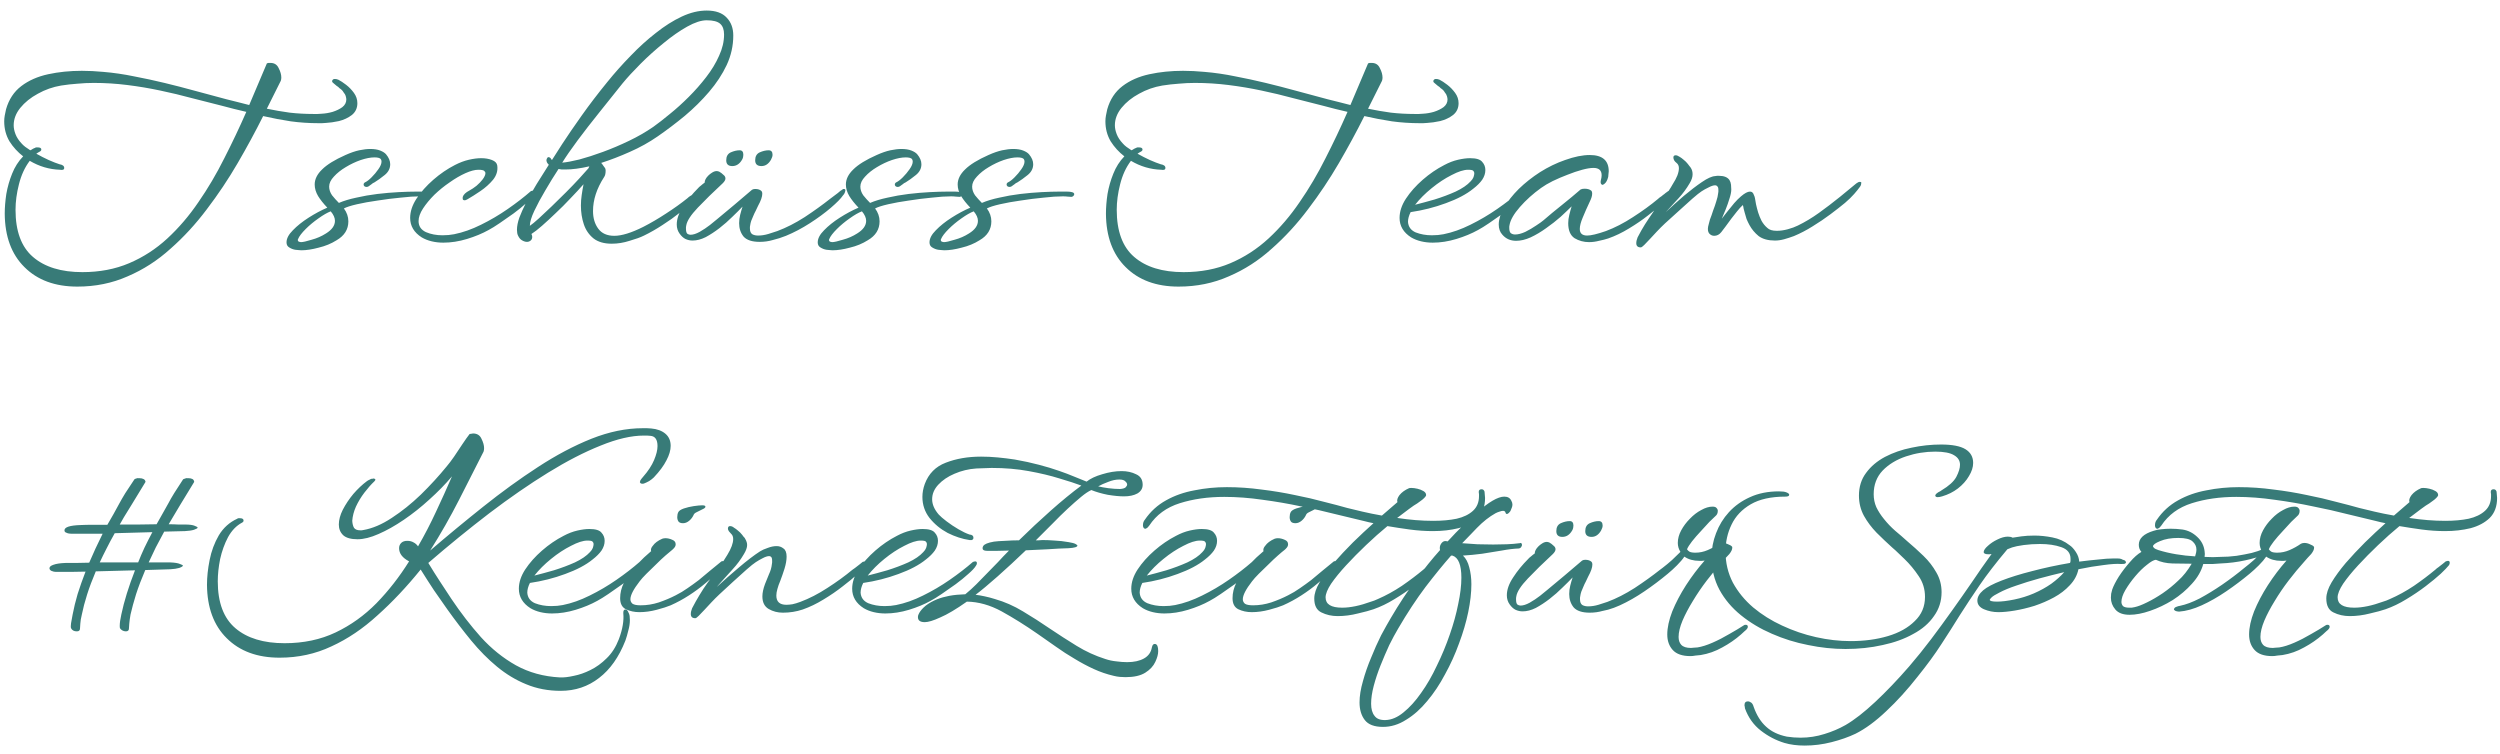 <svg xmlns="http://www.w3.org/2000/svg" width="209" height="63" viewBox="0 0 209 63" fill="none"><path d="M6.468 23.96C4.605 23.96 3.131 23.417 2.046 22.332C0.961 21.261 0.411 19.773 0.396 17.866C0.396 17.353 0.44 16.803 0.528 16.216C0.631 15.629 0.792 15.065 1.012 14.522C1.232 13.965 1.54 13.481 1.936 13.07C1.481 12.718 1.1 12.3 0.792 11.816C0.499 11.317 0.352 10.76 0.352 10.144C0.352 9.983 0.367 9.821 0.396 9.66C0.425 9.484 0.462 9.308 0.506 9.132C0.741 8.311 1.166 7.665 1.782 7.196C2.398 6.727 3.146 6.397 4.026 6.206C4.906 6.015 5.845 5.92 6.842 5.92C7.135 5.92 7.429 5.927 7.722 5.942C8.03 5.957 8.331 5.979 8.624 6.008C9.489 6.081 10.347 6.206 11.198 6.382C12.049 6.543 12.899 6.727 13.75 6.932C14.601 7.137 15.451 7.357 16.302 7.592C17.153 7.827 18.025 8.061 18.92 8.296C19.243 8.369 19.565 8.45 19.888 8.538C20.211 8.626 20.526 8.707 20.834 8.78L22.308 5.304C22.367 5.275 22.418 5.26 22.462 5.26C22.521 5.26 22.572 5.26 22.616 5.26C22.939 5.26 23.166 5.407 23.298 5.7C23.445 5.979 23.518 6.243 23.518 6.492C23.518 6.58 23.503 6.668 23.474 6.756L22.308 9.088C22.939 9.22 23.577 9.33 24.222 9.418C24.867 9.491 25.527 9.528 26.202 9.528C26.319 9.528 26.437 9.528 26.554 9.528C26.671 9.513 26.789 9.506 26.906 9.506C27.199 9.491 27.5 9.44 27.808 9.352C28.131 9.249 28.402 9.117 28.622 8.956C28.842 8.78 28.952 8.567 28.952 8.318C28.952 8.245 28.937 8.157 28.908 8.054C28.879 7.937 28.813 7.819 28.71 7.702C28.651 7.585 28.541 7.475 28.38 7.372C28.321 7.299 28.241 7.233 28.138 7.174C28.05 7.101 27.955 7.02 27.852 6.932C27.793 6.888 27.764 6.844 27.764 6.8C27.764 6.727 27.801 6.668 27.874 6.624C27.903 6.609 27.947 6.602 28.006 6.602C28.094 6.602 28.189 6.624 28.292 6.668C28.468 6.756 28.681 6.895 28.93 7.086C29.179 7.277 29.399 7.504 29.59 7.768C29.781 8.032 29.876 8.318 29.876 8.626C29.876 9.037 29.722 9.367 29.414 9.616C29.106 9.851 28.747 10.019 28.336 10.122C27.925 10.21 27.566 10.261 27.258 10.276C27.155 10.291 27.045 10.298 26.928 10.298C26.825 10.298 26.715 10.298 26.598 10.298C25.835 10.298 25.073 10.247 24.31 10.144C23.547 10.027 22.777 9.88 22 9.704C21.355 10.995 20.643 12.307 19.866 13.642C19.089 14.977 18.231 16.26 17.292 17.492C16.368 18.724 15.356 19.824 14.256 20.792C13.171 21.775 11.975 22.545 10.67 23.102C9.379 23.674 7.979 23.96 6.468 23.96ZM6.886 22.75C8.323 22.75 9.629 22.501 10.802 22.002C11.975 21.503 13.039 20.814 13.992 19.934C14.945 19.054 15.811 18.042 16.588 16.898C17.38 15.754 18.099 14.537 18.744 13.246C19.404 11.955 20.02 10.657 20.592 9.352C20.255 9.279 19.917 9.198 19.58 9.11C19.243 9.022 18.905 8.934 18.568 8.846C17.761 8.641 16.925 8.428 16.06 8.208C15.195 7.973 14.307 7.761 13.398 7.57C12.503 7.379 11.587 7.225 10.648 7.108C9.724 6.991 8.785 6.932 7.832 6.932C7.377 6.932 6.923 6.954 6.468 6.998C6.028 7.027 5.573 7.079 5.104 7.152C4.415 7.269 3.769 7.497 3.168 7.834C2.567 8.157 2.075 8.553 1.694 9.022C1.327 9.477 1.144 9.961 1.144 10.474C1.144 10.709 1.195 10.958 1.298 11.222C1.401 11.486 1.569 11.743 1.804 11.992C1.877 12.08 1.98 12.175 2.112 12.278C2.244 12.366 2.383 12.461 2.53 12.564C2.603 12.535 2.669 12.498 2.728 12.454C2.801 12.41 2.867 12.381 2.926 12.366C2.955 12.337 2.992 12.322 3.036 12.322C3.08 12.322 3.117 12.322 3.146 12.322C3.351 12.322 3.454 12.381 3.454 12.498C3.454 12.571 3.41 12.63 3.322 12.674C3.263 12.703 3.212 12.733 3.168 12.762C3.124 12.791 3.08 12.821 3.036 12.85C3.373 13.041 3.718 13.217 4.07 13.378C4.437 13.539 4.737 13.657 4.972 13.73C5.236 13.774 5.368 13.877 5.368 14.038C5.368 14.185 5.251 14.236 5.016 14.192C4.121 14.163 3.278 13.913 2.486 13.444C2.075 13.987 1.775 14.639 1.584 15.402C1.393 16.15 1.298 16.861 1.298 17.536C1.298 19.325 1.782 20.638 2.75 21.474C3.733 22.325 5.111 22.75 6.886 22.75ZM24.68 20.88C24.503 20.851 24.335 20.785 24.174 20.682C24.027 20.594 23.953 20.455 23.953 20.264C23.953 19.941 24.13 19.604 24.482 19.252C24.834 18.885 25.273 18.533 25.802 18.196C26.329 17.859 26.85 17.58 27.363 17.36C27.041 17.023 26.784 16.7 26.593 16.392C26.403 16.069 26.308 15.747 26.308 15.424C26.308 14.984 26.513 14.566 26.924 14.17C27.334 13.759 27.987 13.356 28.881 12.96C29.307 12.769 29.688 12.637 30.026 12.564C30.378 12.491 30.686 12.454 30.95 12.454C31.287 12.454 31.566 12.498 31.785 12.586C32.005 12.674 32.167 12.777 32.27 12.894C32.504 13.173 32.621 13.451 32.621 13.73C32.621 14.082 32.468 14.383 32.16 14.632C31.852 14.881 31.566 15.087 31.302 15.248C31.258 15.263 31.213 15.285 31.169 15.314C31.125 15.343 31.089 15.373 31.059 15.402C30.971 15.461 30.92 15.497 30.905 15.512C30.773 15.629 30.642 15.659 30.509 15.6C30.436 15.556 30.399 15.497 30.399 15.424C30.399 15.351 30.436 15.292 30.509 15.248C30.671 15.175 30.854 15.035 31.059 14.83C31.279 14.61 31.47 14.383 31.631 14.148C31.808 13.899 31.895 13.686 31.895 13.51C31.895 13.422 31.873 13.349 31.829 13.29C31.741 13.202 31.566 13.158 31.302 13.158C30.979 13.158 30.598 13.231 30.157 13.378C29.732 13.525 29.314 13.723 28.904 13.972C28.508 14.207 28.177 14.471 27.913 14.764C27.649 15.043 27.517 15.321 27.517 15.6C27.517 15.849 27.598 16.091 27.759 16.326C27.936 16.546 28.126 16.759 28.331 16.964C28.742 16.788 29.226 16.641 29.784 16.524C30.355 16.392 30.942 16.289 31.544 16.216C32.16 16.143 32.754 16.091 33.325 16.062C33.898 16.033 34.389 16.018 34.8 16.018C35.049 16.018 35.261 16.018 35.438 16.018C35.614 16.018 35.753 16.033 35.855 16.062C35.987 16.091 36.053 16.15 36.053 16.238C36.053 16.297 36.024 16.348 35.965 16.392C35.922 16.436 35.87 16.458 35.812 16.458C35.709 16.458 35.599 16.451 35.481 16.436C35.379 16.421 35.254 16.414 35.108 16.414C34.653 16.414 34.11 16.451 33.48 16.524C32.849 16.583 32.211 16.663 31.566 16.766C30.935 16.854 30.363 16.957 29.849 17.074C29.336 17.191 28.97 17.309 28.75 17.426C28.999 17.763 29.123 18.123 29.123 18.504C29.123 19.179 28.794 19.707 28.134 20.088C27.694 20.367 27.195 20.572 26.637 20.704C26.095 20.851 25.611 20.924 25.186 20.924C25.083 20.924 24.988 20.917 24.899 20.902C24.826 20.902 24.753 20.895 24.68 20.88ZM25.163 20.242C25.325 20.242 25.618 20.176 26.044 20.044C26.483 19.927 26.887 19.751 27.253 19.516C27.752 19.208 28.002 18.856 28.002 18.46C28.002 18.211 27.884 17.947 27.649 17.668C27.371 17.771 27.026 17.969 26.616 18.262C26.22 18.541 25.867 18.834 25.559 19.142C25.222 19.479 25.009 19.758 24.922 19.978C24.922 19.993 24.914 20.007 24.899 20.022C24.899 20.037 24.899 20.059 24.899 20.088C24.899 20.176 24.988 20.227 25.163 20.242ZM37.061 20.286C36.724 20.286 36.401 20.249 36.093 20.176C35.785 20.103 35.507 19.993 35.257 19.846C34.612 19.435 34.289 18.893 34.289 18.218C34.289 17.69 34.465 17.155 34.817 16.612C35.184 16.055 35.653 15.527 36.225 15.028C36.797 14.529 37.399 14.119 38.029 13.796C38.425 13.591 38.814 13.444 39.195 13.356C39.577 13.268 39.921 13.224 40.229 13.224C40.567 13.224 40.867 13.275 41.131 13.378C41.395 13.481 41.542 13.635 41.571 13.84C41.63 14.265 41.513 14.661 41.219 15.028C40.926 15.38 40.574 15.695 40.163 15.974C39.753 16.253 39.393 16.48 39.085 16.656C39.041 16.671 38.997 16.693 38.953 16.722C38.924 16.737 38.895 16.744 38.865 16.744C38.763 16.744 38.704 16.715 38.689 16.656C38.675 16.583 38.675 16.517 38.689 16.458C38.748 16.267 38.931 16.091 39.239 15.93C39.43 15.827 39.628 15.695 39.833 15.534C40.039 15.358 40.215 15.175 40.361 14.984C40.508 14.779 40.581 14.61 40.581 14.478C40.581 14.405 40.545 14.339 40.471 14.28C40.398 14.221 40.237 14.192 39.987 14.192C39.694 14.192 39.335 14.287 38.909 14.478C38.484 14.669 38.044 14.925 37.589 15.248C37.135 15.556 36.709 15.901 36.313 16.282C35.932 16.663 35.617 17.045 35.367 17.426C35.118 17.807 34.993 18.159 34.993 18.482C34.993 18.907 35.199 19.215 35.609 19.406C36.02 19.582 36.482 19.67 36.995 19.67C37.171 19.67 37.34 19.663 37.501 19.648C37.663 19.633 37.817 19.611 37.963 19.582C38.697 19.435 39.445 19.171 40.207 18.79C40.985 18.409 41.733 17.969 42.451 17.47C43.17 16.971 43.815 16.473 44.387 15.974C44.475 15.945 44.534 15.93 44.563 15.93C44.666 15.93 44.717 15.981 44.717 16.084C44.717 16.157 44.688 16.231 44.629 16.304C44.527 16.48 44.314 16.707 43.991 16.986C43.683 17.265 43.331 17.551 42.935 17.844C42.539 18.123 42.151 18.394 41.769 18.658C41.403 18.907 41.095 19.098 40.845 19.23C40.317 19.523 39.716 19.773 39.041 19.978C38.367 20.183 37.707 20.286 37.061 20.286ZM51.138 20.374C50.507 20.374 50.001 20.227 49.62 19.934C49.239 19.626 48.967 19.23 48.806 18.746C48.645 18.262 48.564 17.741 48.564 17.184C48.564 16.891 48.586 16.597 48.63 16.304C48.674 15.996 48.725 15.695 48.784 15.402C48.461 15.769 48.095 16.165 47.684 16.59C47.288 17.015 46.877 17.426 46.452 17.822C46.041 18.218 45.66 18.57 45.308 18.878C44.956 19.186 44.663 19.413 44.428 19.56C44.472 19.648 44.494 19.729 44.494 19.802C44.494 19.934 44.45 20.037 44.362 20.11C44.274 20.183 44.171 20.22 44.054 20.22C43.922 20.22 43.783 20.176 43.636 20.088C43.504 20.015 43.394 19.883 43.306 19.692C43.247 19.575 43.218 19.413 43.218 19.208C43.218 18.915 43.284 18.577 43.416 18.196C43.563 17.815 43.739 17.419 43.944 17.008C44.223 16.48 44.531 15.937 44.868 15.38C45.22 14.808 45.557 14.273 45.88 13.774C45.807 13.701 45.755 13.635 45.726 13.576C45.697 13.503 45.682 13.444 45.682 13.4C45.682 13.356 45.697 13.305 45.726 13.246C45.755 13.173 45.799 13.136 45.858 13.136C45.917 13.136 45.975 13.165 46.034 13.224C46.049 13.268 46.085 13.319 46.144 13.378C46.291 13.143 46.577 12.696 47.002 12.036C47.442 11.361 47.985 10.569 48.63 9.66C49.275 8.751 49.987 7.819 50.764 6.866C51.38 6.103 52.033 5.37 52.722 4.666C53.411 3.947 54.115 3.309 54.834 2.752C55.553 2.18 56.271 1.725 56.99 1.388C57.709 1.051 58.405 0.882 59.08 0.882C59.828 0.882 60.385 1.08 60.752 1.476C61.119 1.857 61.302 2.356 61.302 2.972C61.302 3.823 61.119 4.644 60.752 5.436C60.385 6.213 59.894 6.961 59.278 7.68C58.677 8.384 58.002 9.051 57.254 9.682C56.506 10.298 55.751 10.87 54.988 11.398C54.269 11.897 53.492 12.329 52.656 12.696C51.835 13.063 51.035 13.371 50.258 13.62C50.317 13.679 50.368 13.745 50.412 13.818C50.471 13.891 50.529 13.972 50.588 14.06C50.617 14.119 50.632 14.185 50.632 14.258C50.632 14.507 50.588 14.691 50.5 14.808C49.884 15.761 49.576 16.707 49.576 17.646C49.576 18.233 49.723 18.724 50.016 19.12C50.309 19.516 50.757 19.714 51.358 19.714C51.974 19.714 52.781 19.465 53.778 18.966C54.409 18.643 55.047 18.269 55.692 17.844C56.352 17.419 56.946 16.993 57.474 16.568C57.547 16.495 57.621 16.436 57.694 16.392C57.782 16.348 57.855 16.297 57.914 16.238L58.354 15.886C58.398 15.871 58.449 15.864 58.508 15.864C58.625 15.864 58.684 15.915 58.684 16.018C58.684 16.106 58.647 16.187 58.574 16.26C58.486 16.377 58.288 16.575 57.98 16.854C57.672 17.118 57.291 17.426 56.836 17.778C56.396 18.13 55.912 18.475 55.384 18.812C54.871 19.149 54.357 19.443 53.844 19.692C53.551 19.839 53.147 19.985 52.634 20.132C52.135 20.293 51.637 20.374 51.138 20.374ZM47.002 13.598C47.354 13.569 47.831 13.481 48.432 13.334C49.033 13.173 49.693 12.96 50.412 12.696C51.131 12.432 51.857 12.124 52.59 11.772C53.323 11.42 53.998 11.031 54.614 10.606C55.025 10.313 55.487 9.953 56 9.528C56.528 9.103 57.056 8.626 57.584 8.098C58.112 7.57 58.596 7.02 59.036 6.448C59.491 5.861 59.85 5.267 60.114 4.666C60.393 4.065 60.532 3.471 60.532 2.884C60.532 2.473 60.422 2.173 60.202 1.982C59.982 1.791 59.608 1.696 59.08 1.696C58.625 1.696 58.083 1.872 57.452 2.224C56.821 2.576 56.169 3.031 55.494 3.588C54.819 4.131 54.174 4.71 53.558 5.326C52.957 5.927 52.451 6.477 52.04 6.976C51.409 7.753 50.764 8.56 50.104 9.396C49.444 10.217 48.835 11.002 48.278 11.75C47.735 12.483 47.31 13.099 47.002 13.598ZM44.296 18.878C44.472 18.761 44.721 18.555 45.044 18.262C45.367 17.969 45.726 17.631 46.122 17.25C46.518 16.869 46.914 16.48 47.31 16.084C47.721 15.673 48.087 15.292 48.41 14.94C48.747 14.573 49.011 14.28 49.202 14.06L49.268 13.906C48.505 14.082 47.838 14.17 47.266 14.17C47.163 14.17 47.061 14.17 46.958 14.17C46.855 14.155 46.767 14.141 46.694 14.126C46.327 14.683 45.961 15.277 45.594 15.908C45.227 16.524 44.919 17.096 44.67 17.624C44.421 18.152 44.296 18.57 44.296 18.878ZM63.507 20.22C62.877 20.22 62.429 20.073 62.165 19.78C61.916 19.472 61.791 19.098 61.791 18.658C61.791 18.423 61.821 18.189 61.879 17.954C61.938 17.719 62.004 17.492 62.077 17.272C61.843 17.521 61.556 17.807 61.219 18.13C60.897 18.453 60.537 18.768 60.141 19.076C59.76 19.369 59.379 19.619 58.997 19.824C58.616 20.015 58.249 20.11 57.897 20.11C57.692 20.11 57.494 20.066 57.303 19.978C57.127 19.89 56.966 19.743 56.819 19.538C56.658 19.318 56.577 19.061 56.577 18.768C56.577 18.299 56.753 17.8 57.105 17.272C57.457 16.729 57.875 16.216 58.359 15.732C58.403 15.673 58.484 15.6 58.601 15.512C58.718 15.409 58.821 15.329 58.909 15.27C58.909 15.079 59.012 14.881 59.217 14.676C59.305 14.588 59.408 14.507 59.525 14.434C59.657 14.346 59.789 14.302 59.921 14.302C59.965 14.302 60.031 14.317 60.119 14.346C60.251 14.419 60.368 14.507 60.471 14.61C60.589 14.698 60.647 14.801 60.647 14.918C60.647 15.035 60.574 15.167 60.427 15.314C59.62 16.062 58.924 16.744 58.337 17.36C57.751 17.976 57.428 18.475 57.369 18.856C57.355 18.9 57.347 18.944 57.347 18.988C57.347 19.032 57.347 19.076 57.347 19.12C57.347 19.325 57.384 19.465 57.457 19.538C57.545 19.597 57.633 19.626 57.721 19.626C57.941 19.626 58.198 19.545 58.491 19.384C58.799 19.208 59.085 19.017 59.349 18.812C59.628 18.592 59.826 18.431 59.943 18.328C60.413 17.947 60.897 17.543 61.395 17.118C61.908 16.678 62.4 16.26 62.869 15.864C62.943 15.82 63.031 15.798 63.133 15.798C63.368 15.798 63.544 15.857 63.661 15.974C63.705 16.018 63.727 16.091 63.727 16.194C63.727 16.443 63.61 16.781 63.375 17.206C63.316 17.338 63.251 17.477 63.177 17.624C63.104 17.756 63.038 17.895 62.979 18.042C62.92 18.174 62.862 18.313 62.803 18.46C62.759 18.592 62.73 18.717 62.715 18.834C62.7 18.878 62.693 18.922 62.693 18.966C62.693 19.01 62.693 19.054 62.693 19.098C62.693 19.333 62.759 19.494 62.891 19.582C63.023 19.655 63.184 19.692 63.375 19.692C63.654 19.692 63.94 19.648 64.233 19.56C64.541 19.457 64.79 19.377 64.981 19.318C65.729 19.039 66.492 18.651 67.269 18.152C68.046 17.639 68.751 17.133 69.381 16.634C69.543 16.517 69.689 16.407 69.821 16.304C69.968 16.201 70.115 16.084 70.261 15.952C70.32 15.923 70.364 15.893 70.393 15.864C70.437 15.835 70.474 15.813 70.503 15.798H70.547C70.665 15.798 70.701 15.864 70.657 15.996C70.628 16.128 70.569 16.238 70.481 16.326C70.305 16.59 69.96 16.942 69.447 17.382C68.948 17.807 68.369 18.233 67.709 18.658C67.049 19.083 66.382 19.435 65.707 19.714C65.341 19.861 64.974 19.978 64.607 20.066C64.255 20.169 63.889 20.22 63.507 20.22ZM63.661 13.884C63.309 13.884 63.133 13.723 63.133 13.4C63.133 13.077 63.258 12.857 63.507 12.74C63.771 12.623 64.02 12.564 64.255 12.564C64.475 12.564 64.585 12.689 64.585 12.938C64.585 13.055 64.541 13.195 64.453 13.356C64.248 13.708 63.984 13.884 63.661 13.884ZM61.219 13.884C60.882 13.884 60.713 13.723 60.713 13.4C60.713 13.077 60.838 12.857 61.087 12.74C61.351 12.623 61.6 12.564 61.835 12.564C62.041 12.564 62.143 12.689 62.143 12.938C62.143 12.997 62.136 13.063 62.121 13.136C62.106 13.209 62.077 13.283 62.033 13.356C61.828 13.708 61.556 13.884 61.219 13.884ZM69.088 20.88C68.912 20.851 68.743 20.785 68.582 20.682C68.435 20.594 68.362 20.455 68.362 20.264C68.362 19.941 68.538 19.604 68.89 19.252C69.242 18.885 69.682 18.533 70.21 18.196C70.738 17.859 71.258 17.58 71.772 17.36C71.449 17.023 71.192 16.7 71.002 16.392C70.811 16.069 70.716 15.747 70.716 15.424C70.716 14.984 70.921 14.566 71.332 14.17C71.742 13.759 72.395 13.356 73.29 12.96C73.715 12.769 74.096 12.637 74.434 12.564C74.786 12.491 75.094 12.454 75.358 12.454C75.695 12.454 75.974 12.498 76.194 12.586C76.414 12.674 76.575 12.777 76.678 12.894C76.912 13.173 77.03 13.451 77.03 13.73C77.03 14.082 76.876 14.383 76.568 14.632C76.26 14.881 75.974 15.087 75.71 15.248C75.666 15.263 75.622 15.285 75.578 15.314C75.534 15.343 75.497 15.373 75.468 15.402C75.38 15.461 75.328 15.497 75.314 15.512C75.182 15.629 75.05 15.659 74.918 15.6C74.844 15.556 74.808 15.497 74.808 15.424C74.808 15.351 74.844 15.292 74.918 15.248C75.079 15.175 75.262 15.035 75.468 14.83C75.688 14.61 75.878 14.383 76.04 14.148C76.216 13.899 76.304 13.686 76.304 13.51C76.304 13.422 76.282 13.349 76.238 13.29C76.15 13.202 75.974 13.158 75.71 13.158C75.387 13.158 75.006 13.231 74.566 13.378C74.14 13.525 73.722 13.723 73.312 13.972C72.916 14.207 72.586 14.471 72.322 14.764C72.058 15.043 71.926 15.321 71.926 15.6C71.926 15.849 72.006 16.091 72.168 16.326C72.344 16.546 72.534 16.759 72.74 16.964C73.15 16.788 73.634 16.641 74.192 16.524C74.764 16.392 75.35 16.289 75.952 16.216C76.568 16.143 77.162 16.091 77.734 16.062C78.306 16.033 78.797 16.018 79.208 16.018C79.457 16.018 79.67 16.018 79.846 16.018C80.022 16.018 80.161 16.033 80.264 16.062C80.396 16.091 80.462 16.15 80.462 16.238C80.462 16.297 80.432 16.348 80.374 16.392C80.33 16.436 80.278 16.458 80.22 16.458C80.117 16.458 80.007 16.451 79.89 16.436C79.787 16.421 79.662 16.414 79.516 16.414C79.061 16.414 78.518 16.451 77.888 16.524C77.257 16.583 76.619 16.663 75.974 16.766C75.343 16.854 74.771 16.957 74.258 17.074C73.744 17.191 73.378 17.309 73.158 17.426C73.407 17.763 73.532 18.123 73.532 18.504C73.532 19.179 73.202 19.707 72.542 20.088C72.102 20.367 71.603 20.572 71.046 20.704C70.503 20.851 70.019 20.924 69.594 20.924C69.491 20.924 69.396 20.917 69.308 20.902C69.234 20.902 69.161 20.895 69.088 20.88ZM69.572 20.242C69.733 20.242 70.026 20.176 70.452 20.044C70.892 19.927 71.295 19.751 71.662 19.516C72.16 19.208 72.41 18.856 72.41 18.46C72.41 18.211 72.292 17.947 72.058 17.668C71.779 17.771 71.434 17.969 71.024 18.262C70.628 18.541 70.276 18.834 69.968 19.142C69.63 19.479 69.418 19.758 69.33 19.978C69.33 19.993 69.322 20.007 69.308 20.022C69.308 20.037 69.308 20.059 69.308 20.088C69.308 20.176 69.396 20.227 69.572 20.242ZM78.433 20.88C78.257 20.851 78.089 20.785 77.927 20.682C77.781 20.594 77.707 20.455 77.707 20.264C77.707 19.941 77.883 19.604 78.235 19.252C78.587 18.885 79.027 18.533 79.555 18.196C80.083 17.859 80.604 17.58 81.117 17.36C80.795 17.023 80.538 16.7 80.347 16.392C80.157 16.069 80.061 15.747 80.061 15.424C80.061 14.984 80.267 14.566 80.677 14.17C81.088 13.759 81.741 13.356 82.635 12.96C83.061 12.769 83.442 12.637 83.779 12.564C84.131 12.491 84.439 12.454 84.703 12.454C85.041 12.454 85.319 12.498 85.539 12.586C85.759 12.674 85.921 12.777 86.023 12.894C86.258 13.173 86.375 13.451 86.375 13.73C86.375 14.082 86.221 14.383 85.913 14.632C85.605 14.881 85.319 15.087 85.055 15.248C85.011 15.263 84.967 15.285 84.923 15.314C84.879 15.343 84.843 15.373 84.813 15.402C84.725 15.461 84.674 15.497 84.659 15.512C84.527 15.629 84.395 15.659 84.263 15.6C84.19 15.556 84.153 15.497 84.153 15.424C84.153 15.351 84.19 15.292 84.263 15.248C84.425 15.175 84.608 15.035 84.813 14.83C85.033 14.61 85.224 14.383 85.385 14.148C85.561 13.899 85.649 13.686 85.649 13.51C85.649 13.422 85.627 13.349 85.583 13.29C85.495 13.202 85.319 13.158 85.055 13.158C84.733 13.158 84.351 13.231 83.911 13.378C83.486 13.525 83.068 13.723 82.657 13.972C82.261 14.207 81.931 14.471 81.667 14.764C81.403 15.043 81.271 15.321 81.271 15.6C81.271 15.849 81.352 16.091 81.513 16.326C81.689 16.546 81.88 16.759 82.085 16.964C82.496 16.788 82.98 16.641 83.537 16.524C84.109 16.392 84.696 16.289 85.297 16.216C85.913 16.143 86.507 16.091 87.079 16.062C87.651 16.033 88.143 16.018 88.553 16.018C88.803 16.018 89.015 16.018 89.191 16.018C89.367 16.018 89.507 16.033 89.609 16.062C89.741 16.091 89.807 16.15 89.807 16.238C89.807 16.297 89.778 16.348 89.719 16.392C89.675 16.436 89.624 16.458 89.565 16.458C89.463 16.458 89.353 16.451 89.235 16.436C89.133 16.421 89.008 16.414 88.861 16.414C88.407 16.414 87.864 16.451 87.233 16.524C86.603 16.583 85.965 16.663 85.319 16.766C84.689 16.854 84.117 16.957 83.603 17.074C83.09 17.191 82.723 17.309 82.503 17.426C82.753 17.763 82.877 18.123 82.877 18.504C82.877 19.179 82.547 19.707 81.887 20.088C81.447 20.367 80.949 20.572 80.391 20.704C79.849 20.851 79.365 20.924 78.939 20.924C78.837 20.924 78.741 20.917 78.653 20.902C78.58 20.902 78.507 20.895 78.433 20.88ZM78.917 20.242C79.079 20.242 79.372 20.176 79.797 20.044C80.237 19.927 80.641 19.751 81.007 19.516C81.506 19.208 81.755 18.856 81.755 18.46C81.755 18.211 81.638 17.947 81.403 17.668C81.125 17.771 80.78 17.969 80.369 18.262C79.973 18.541 79.621 18.834 79.313 19.142C78.976 19.479 78.763 19.758 78.675 19.978C78.675 19.993 78.668 20.007 78.653 20.022C78.653 20.037 78.653 20.059 78.653 20.088C78.653 20.176 78.741 20.227 78.917 20.242ZM98.528 23.96C96.666 23.96 95.192 23.417 94.106 22.332C93.021 21.261 92.471 19.773 92.457 17.866C92.457 17.353 92.501 16.803 92.588 16.216C92.691 15.629 92.853 15.065 93.073 14.522C93.293 13.965 93.6 13.481 93.996 13.07C93.542 12.718 93.16 12.3 92.853 11.816C92.559 11.317 92.412 10.76 92.412 10.144C92.412 9.983 92.427 9.821 92.457 9.66C92.486 9.484 92.522 9.308 92.567 9.132C92.801 8.311 93.227 7.665 93.843 7.196C94.459 6.727 95.207 6.397 96.087 6.206C96.966 6.015 97.905 5.92 98.903 5.92C99.196 5.92 99.489 5.927 99.782 5.942C100.091 5.957 100.391 5.979 100.685 6.008C101.55 6.081 102.408 6.206 103.259 6.382C104.109 6.543 104.96 6.727 105.811 6.932C106.661 7.137 107.512 7.357 108.363 7.592C109.213 7.827 110.086 8.061 110.981 8.296C111.303 8.369 111.626 8.45 111.949 8.538C112.271 8.626 112.587 8.707 112.895 8.78L114.369 5.304C114.427 5.275 114.479 5.26 114.523 5.26C114.581 5.26 114.633 5.26 114.677 5.26C114.999 5.26 115.227 5.407 115.359 5.7C115.505 5.979 115.579 6.243 115.579 6.492C115.579 6.58 115.564 6.668 115.535 6.756L114.369 9.088C114.999 9.22 115.637 9.33 116.283 9.418C116.928 9.491 117.588 9.528 118.263 9.528C118.38 9.528 118.497 9.528 118.615 9.528C118.732 9.513 118.849 9.506 118.967 9.506C119.26 9.491 119.561 9.44 119.869 9.352C120.191 9.249 120.463 9.117 120.683 8.956C120.903 8.78 121.013 8.567 121.013 8.318C121.013 8.245 120.998 8.157 120.969 8.054C120.939 7.937 120.873 7.819 120.771 7.702C120.712 7.585 120.602 7.475 120.441 7.372C120.382 7.299 120.301 7.233 120.199 7.174C120.111 7.101 120.015 7.02 119.913 6.932C119.854 6.888 119.825 6.844 119.825 6.8C119.825 6.727 119.861 6.668 119.935 6.624C119.964 6.609 120.008 6.602 120.067 6.602C120.155 6.602 120.25 6.624 120.353 6.668C120.529 6.756 120.741 6.895 120.991 7.086C121.24 7.277 121.46 7.504 121.651 7.768C121.841 8.032 121.937 8.318 121.937 8.626C121.937 9.037 121.783 9.367 121.475 9.616C121.167 9.851 120.807 10.019 120.397 10.122C119.986 10.21 119.627 10.261 119.319 10.276C119.216 10.291 119.106 10.298 118.989 10.298C118.886 10.298 118.776 10.298 118.659 10.298C117.896 10.298 117.133 10.247 116.371 10.144C115.608 10.027 114.838 9.88 114.061 9.704C113.415 10.995 112.704 12.307 111.927 13.642C111.149 14.977 110.291 16.26 109.353 17.492C108.429 18.724 107.417 19.824 106.317 20.792C105.231 21.775 104.036 22.545 102.731 23.102C101.44 23.674 100.039 23.96 98.528 23.96ZM98.947 22.75C100.384 22.75 101.689 22.501 102.863 22.002C104.036 21.503 105.099 20.814 106.053 19.934C107.006 19.054 107.871 18.042 108.649 16.898C109.441 15.754 110.159 14.537 110.805 13.246C111.465 11.955 112.081 10.657 112.653 9.352C112.315 9.279 111.978 9.198 111.641 9.11C111.303 9.022 110.966 8.934 110.629 8.846C109.822 8.641 108.986 8.428 108.121 8.208C107.255 7.973 106.368 7.761 105.459 7.57C104.564 7.379 103.647 7.225 102.709 7.108C101.785 6.991 100.846 6.932 99.892 6.932C99.438 6.932 98.983 6.954 98.528 6.998C98.088 7.027 97.634 7.079 97.165 7.152C96.475 7.269 95.83 7.497 95.228 7.834C94.627 8.157 94.136 8.553 93.754 9.022C93.388 9.477 93.204 9.961 93.204 10.474C93.204 10.709 93.256 10.958 93.359 11.222C93.461 11.486 93.63 11.743 93.865 11.992C93.938 12.08 94.04 12.175 94.172 12.278C94.305 12.366 94.444 12.461 94.591 12.564C94.664 12.535 94.73 12.498 94.788 12.454C94.862 12.41 94.928 12.381 94.987 12.366C95.016 12.337 95.052 12.322 95.097 12.322C95.141 12.322 95.177 12.322 95.207 12.322C95.412 12.322 95.514 12.381 95.514 12.498C95.514 12.571 95.471 12.63 95.382 12.674C95.324 12.703 95.272 12.733 95.228 12.762C95.184 12.791 95.141 12.821 95.097 12.85C95.434 13.041 95.778 13.217 96.13 13.378C96.497 13.539 96.798 13.657 97.032 13.73C97.296 13.774 97.428 13.877 97.428 14.038C97.428 14.185 97.311 14.236 97.076 14.192C96.182 14.163 95.338 13.913 94.546 13.444C94.136 13.987 93.835 14.639 93.644 15.402C93.454 16.15 93.359 16.861 93.359 17.536C93.359 19.325 93.843 20.638 94.811 21.474C95.793 22.325 97.172 22.75 98.947 22.75ZM119.776 20.286C119.439 20.286 119.116 20.249 118.808 20.176C118.5 20.103 118.221 19.993 117.972 19.846C117.327 19.435 117.004 18.893 117.004 18.218C117.004 17.69 117.18 17.155 117.532 16.612C117.899 16.055 118.368 15.527 118.94 15.028C119.512 14.529 120.113 14.119 120.744 13.796C121.125 13.591 121.507 13.444 121.888 13.356C122.269 13.268 122.607 13.224 122.9 13.224C123.413 13.224 123.751 13.327 123.912 13.532C124.088 13.723 124.176 13.95 124.176 14.214C124.176 14.493 124.088 14.764 123.912 15.028C123.736 15.277 123.487 15.527 123.164 15.776C122.607 16.231 121.844 16.634 120.876 16.986C119.923 17.338 118.94 17.587 117.928 17.734C117.781 18.027 117.708 18.299 117.708 18.548C117.737 18.959 117.95 19.252 118.346 19.428C118.757 19.589 119.211 19.67 119.71 19.67C119.886 19.67 120.055 19.663 120.216 19.648C120.377 19.633 120.531 19.611 120.678 19.582C121.411 19.435 122.159 19.171 122.922 18.79C123.699 18.409 124.447 17.969 125.166 17.47C125.885 16.971 126.53 16.473 127.102 15.974C127.19 15.945 127.249 15.93 127.278 15.93C127.381 15.93 127.432 15.981 127.432 16.084C127.432 16.157 127.403 16.231 127.344 16.304C127.241 16.48 127.029 16.707 126.706 16.986C126.398 17.265 126.046 17.551 125.65 17.844C125.254 18.123 124.865 18.394 124.484 18.658C124.117 18.907 123.809 19.098 123.56 19.23C123.032 19.523 122.431 19.773 121.756 19.978C121.081 20.183 120.421 20.286 119.776 20.286ZM118.302 17.118C118.771 17.001 119.314 16.854 119.93 16.678C120.546 16.487 121.133 16.267 121.69 16.018C122.247 15.754 122.665 15.468 122.944 15.16C123.061 15.043 123.142 14.925 123.186 14.808C123.23 14.676 123.252 14.566 123.252 14.478C123.252 14.405 123.223 14.339 123.164 14.28C123.12 14.221 122.973 14.192 122.724 14.192C122.372 14.192 121.917 14.339 121.36 14.632C120.803 14.911 120.245 15.277 119.688 15.732C119.145 16.172 118.683 16.634 118.302 17.118ZM132.841 20.242C132.401 20.242 131.997 20.132 131.631 19.912C131.279 19.677 131.103 19.259 131.103 18.658C131.103 18.438 131.132 18.211 131.191 17.976C131.249 17.727 131.315 17.485 131.389 17.25C131.139 17.499 130.831 17.793 130.465 18.13C130.098 18.453 129.695 18.768 129.255 19.076C128.829 19.384 128.397 19.641 127.957 19.846C127.531 20.037 127.128 20.132 126.747 20.132C126.277 20.132 125.896 19.963 125.603 19.626C125.397 19.406 125.295 19.12 125.295 18.768C125.295 18.343 125.441 17.873 125.735 17.36C126.043 16.832 126.453 16.311 126.967 15.798C127.495 15.285 128.089 14.815 128.749 14.39C129.423 13.965 130.12 13.627 130.839 13.378C131.616 13.099 132.305 12.96 132.907 12.96C133.963 12.96 134.491 13.415 134.491 14.324C134.491 14.383 134.483 14.456 134.469 14.544C134.469 14.617 134.461 14.698 134.447 14.786C134.373 15.079 134.263 15.277 134.117 15.38C134.102 15.395 134.065 15.417 134.007 15.446C133.948 15.461 133.897 15.439 133.853 15.38C133.809 15.307 133.801 15.204 133.831 15.072C133.875 14.911 133.897 14.771 133.897 14.654C133.897 14.243 133.669 14.038 133.215 14.038C132.965 14.038 132.65 14.089 132.269 14.192C131.887 14.295 131.477 14.434 131.037 14.61C130.611 14.771 130.201 14.947 129.805 15.138C129.423 15.329 129.101 15.519 128.837 15.71C128.162 16.194 127.568 16.729 127.055 17.316C126.556 17.888 126.27 18.387 126.197 18.812C126.182 18.856 126.175 18.9 126.175 18.944C126.175 18.988 126.175 19.025 126.175 19.054C126.175 19.274 126.219 19.421 126.307 19.494C126.409 19.567 126.527 19.604 126.659 19.604C126.908 19.604 127.194 19.531 127.517 19.384C127.839 19.223 128.14 19.047 128.419 18.856C128.712 18.665 128.917 18.519 129.035 18.416C129.489 18.02 130.003 17.595 130.575 17.14C131.161 16.671 131.682 16.238 132.137 15.842C132.225 15.798 132.335 15.776 132.467 15.776C132.701 15.776 132.885 15.827 133.017 15.93C133.075 15.974 133.105 16.062 133.105 16.194C133.105 16.37 133.039 16.59 132.907 16.854C132.672 17.353 132.474 17.8 132.313 18.196C132.151 18.577 132.071 18.893 132.071 19.142C132.071 19.509 132.276 19.692 132.687 19.692C133.009 19.692 133.53 19.567 134.249 19.318C134.997 19.039 135.752 18.651 136.515 18.152C137.292 17.653 137.989 17.147 138.605 16.634C138.678 16.561 138.751 16.502 138.825 16.458C138.898 16.414 138.964 16.363 139.023 16.304C139.096 16.26 139.162 16.209 139.221 16.15C139.294 16.091 139.375 16.033 139.463 15.974C139.551 15.945 139.609 15.93 139.639 15.93C139.741 15.93 139.793 15.981 139.793 16.084C139.793 16.172 139.756 16.253 139.683 16.326C139.595 16.443 139.382 16.656 139.045 16.964C138.707 17.272 138.289 17.617 137.791 17.998C137.307 18.379 136.771 18.746 136.185 19.098C135.613 19.45 135.033 19.729 134.447 19.934C134.227 20.007 133.97 20.073 133.677 20.132C133.398 20.205 133.119 20.242 132.841 20.242ZM137.167 20.682C136.918 20.682 136.793 20.565 136.793 20.33C136.793 20.183 136.83 20.022 136.903 19.846C136.991 19.67 137.094 19.479 137.211 19.274C137.402 18.937 137.622 18.585 137.871 18.218C138.12 17.851 138.326 17.551 138.487 17.316C138.634 17.125 138.839 16.854 139.103 16.502C139.382 16.15 139.631 15.776 139.851 15.38C140.012 15.131 140.137 14.896 140.225 14.676C140.313 14.441 140.357 14.236 140.357 14.06C140.357 13.869 140.291 13.723 140.159 13.62C139.983 13.488 139.895 13.334 139.895 13.158C139.895 13.041 139.961 12.982 140.093 12.982C140.181 12.982 140.291 13.026 140.423 13.114C140.526 13.173 140.636 13.253 140.753 13.356C140.885 13.459 141.002 13.576 141.105 13.708C141.149 13.767 141.193 13.825 141.237 13.884C141.281 13.928 141.325 13.987 141.369 14.06C141.457 14.207 141.501 14.375 141.501 14.566C141.501 14.801 141.42 15.05 141.259 15.314C140.995 15.769 140.68 16.194 140.313 16.59C139.961 16.971 139.609 17.353 139.257 17.734C139.741 17.279 140.247 16.825 140.775 16.37C141.318 15.915 141.816 15.534 142.271 15.226C142.74 14.903 143.114 14.735 143.393 14.72C143.452 14.705 143.503 14.698 143.547 14.698C143.606 14.698 143.657 14.698 143.701 14.698C144.126 14.698 144.42 14.815 144.581 15.05C144.654 15.167 144.698 15.299 144.713 15.446C144.728 15.578 144.735 15.71 144.735 15.842C144.735 16.047 144.684 16.304 144.581 16.612C144.493 16.905 144.39 17.199 144.273 17.492C144.214 17.639 144.156 17.778 144.097 17.91C144.038 18.042 143.987 18.167 143.943 18.284C144.016 18.196 144.09 18.101 144.163 17.998C144.251 17.895 144.332 17.793 144.405 17.69C144.596 17.455 144.786 17.221 144.977 16.986C145.182 16.751 145.373 16.561 145.549 16.414C145.857 16.15 146.106 16.018 146.297 16.018C146.356 16.018 146.414 16.033 146.473 16.062C146.546 16.121 146.598 16.201 146.627 16.304C146.671 16.392 146.7 16.48 146.715 16.568C146.744 16.7 146.774 16.869 146.803 17.074C146.847 17.279 146.906 17.507 146.979 17.756C147.052 17.991 147.148 18.225 147.265 18.46C147.397 18.695 147.558 18.893 147.749 19.054C147.91 19.215 148.174 19.296 148.541 19.296C148.834 19.296 149.142 19.252 149.465 19.164C149.788 19.076 150.066 18.973 150.301 18.856C150.902 18.563 151.489 18.211 152.061 17.8C152.633 17.389 153.22 16.942 153.821 16.458L155.185 15.336C155.302 15.248 155.398 15.204 155.471 15.204C155.544 15.204 155.588 15.219 155.603 15.248V15.292C155.603 15.336 155.596 15.387 155.581 15.446C155.566 15.505 155.53 15.571 155.471 15.644C155.368 15.791 155.214 15.981 155.009 16.216C154.804 16.451 154.547 16.7 154.239 16.964C153.902 17.243 153.498 17.558 153.029 17.91C152.56 18.262 152.061 18.599 151.533 18.922C151.02 19.245 150.499 19.516 149.971 19.736C149.692 19.839 149.421 19.927 149.157 20C148.893 20.073 148.636 20.11 148.387 20.11C147.815 20.11 147.36 19.985 147.023 19.736C146.7 19.472 146.444 19.164 146.253 18.812C146.165 18.651 146.084 18.482 146.011 18.306C145.952 18.115 145.901 17.939 145.857 17.778C145.828 17.661 145.798 17.551 145.769 17.448C145.754 17.331 145.732 17.228 145.703 17.14C145.542 17.287 145.38 17.463 145.219 17.668C145.058 17.873 144.896 18.079 144.735 18.284C144.559 18.519 144.398 18.739 144.251 18.944C144.104 19.135 143.987 19.289 143.899 19.406C143.738 19.611 143.54 19.714 143.305 19.714C143.144 19.714 143.004 19.648 142.887 19.516C142.784 19.384 142.755 19.193 142.799 18.944C142.814 18.871 142.836 18.783 142.865 18.68C142.894 18.577 142.924 18.467 142.953 18.35C142.997 18.233 143.041 18.115 143.085 17.998C143.129 17.866 143.173 17.734 143.217 17.602C143.32 17.338 143.408 17.081 143.481 16.832C143.569 16.568 143.62 16.348 143.635 16.172C143.65 16.113 143.657 16.062 143.657 16.018C143.657 15.974 143.657 15.93 143.657 15.886C143.657 15.725 143.628 15.622 143.569 15.578C143.525 15.519 143.466 15.49 143.393 15.49C143.246 15.49 143.063 15.549 142.843 15.666C142.623 15.769 142.425 15.879 142.249 15.996C142.088 16.099 141.831 16.304 141.479 16.612C141.142 16.905 140.768 17.243 140.357 17.624C139.946 17.991 139.558 18.343 139.191 18.68C138.956 18.9 138.729 19.127 138.509 19.362C138.304 19.582 138.113 19.787 137.937 19.978C137.746 20.183 137.585 20.352 137.453 20.484C137.321 20.616 137.226 20.682 137.167 20.682ZM6.688 52.54C6.688 52.701 6.6 52.782 6.424 52.782C6.189 52.782 6.028 52.694 5.94 52.518C5.911 52.445 5.911 52.305 5.94 52.1C5.969 51.895 6.013 51.653 6.072 51.374C6.175 50.831 6.314 50.259 6.49 49.658C6.681 49.057 6.901 48.433 7.15 47.788C6.739 47.803 6.329 47.81 5.918 47.81C5.522 47.81 5.133 47.81 4.752 47.81C4.649 47.81 4.561 47.803 4.488 47.788C4.415 47.759 4.349 47.737 4.29 47.722C4.187 47.663 4.136 47.59 4.136 47.502C4.136 47.385 4.246 47.289 4.466 47.216C4.701 47.128 5.045 47.077 5.5 47.062C5.749 47.062 6.043 47.062 6.38 47.062C6.717 47.062 7.077 47.055 7.458 47.04C7.619 46.659 7.795 46.263 7.986 45.852C8.177 45.441 8.375 45.031 8.58 44.62H6.006C5.801 44.62 5.647 44.591 5.544 44.532C5.441 44.503 5.39 44.437 5.39 44.334C5.39 44.07 5.837 43.923 6.732 43.894C7.025 43.879 7.363 43.872 7.744 43.872C8.14 43.872 8.551 43.872 8.976 43.872C9.137 43.579 9.306 43.285 9.482 42.992C9.658 42.684 9.827 42.376 9.988 42.068C10.105 41.848 10.267 41.569 10.472 41.232C10.692 40.895 10.949 40.506 11.242 40.066C11.286 40.037 11.337 40.015 11.396 40C11.469 39.971 11.535 39.963 11.594 39.978H11.682C11.799 39.978 11.902 40 11.99 40.044C12.093 40.088 12.151 40.169 12.166 40.286C11.667 41.107 11.279 41.745 11 42.2C10.721 42.655 10.509 42.999 10.362 43.234C10.23 43.469 10.113 43.674 10.01 43.85C10.538 43.85 11.066 43.85 11.594 43.85C12.122 43.835 12.621 43.828 13.09 43.828C13.251 43.535 13.413 43.249 13.574 42.97C13.735 42.677 13.904 42.376 14.08 42.068C14.315 41.613 14.725 40.946 15.312 40.066C15.371 40.037 15.429 40.015 15.488 40C15.561 39.971 15.627 39.963 15.686 39.978H15.774C15.891 39.978 15.994 40 16.082 40.044C16.17 40.088 16.221 40.169 16.236 40.286C15.737 41.107 15.349 41.745 15.07 42.2C14.806 42.655 14.601 42.999 14.454 43.234C14.322 43.454 14.205 43.652 14.102 43.828C14.395 43.828 14.659 43.835 14.894 43.85C15.129 43.85 15.319 43.85 15.466 43.85C15.847 43.85 16.119 43.887 16.28 43.96C16.441 44.019 16.522 44.07 16.522 44.114C16.522 44.158 16.419 44.217 16.214 44.29C16.023 44.349 15.774 44.385 15.466 44.4L13.728 44.444C13.479 44.899 13.244 45.339 13.024 45.764C12.819 46.189 12.621 46.607 12.43 47.018H14.234C14.615 47.033 14.887 47.077 15.048 47.15C15.209 47.209 15.29 47.253 15.29 47.282C15.29 47.341 15.187 47.407 14.982 47.48C14.777 47.539 14.527 47.575 14.234 47.59L12.144 47.656C11.836 48.375 11.579 49.049 11.374 49.68C11.183 50.296 11.029 50.861 10.912 51.374C10.897 51.462 10.875 51.601 10.846 51.792C10.817 51.997 10.795 52.247 10.78 52.54C10.78 52.701 10.692 52.782 10.516 52.782C10.413 52.782 10.311 52.753 10.208 52.694C10.12 52.635 10.061 52.577 10.032 52.518C10.017 52.489 10.01 52.423 10.01 52.32C10.01 52.085 10.054 51.77 10.142 51.374C10.259 50.817 10.413 50.23 10.604 49.614C10.795 48.998 11.022 48.353 11.286 47.678L8.008 47.766C7.715 48.455 7.473 49.101 7.282 49.702C7.091 50.303 6.945 50.861 6.842 51.374C6.827 51.462 6.798 51.601 6.754 51.792C6.725 51.997 6.703 52.247 6.688 52.54ZM8.338 47.018H11.55C11.711 46.607 11.887 46.197 12.078 45.786C12.283 45.361 12.503 44.928 12.738 44.488C12.225 44.503 11.704 44.517 11.176 44.532C10.648 44.547 10.12 44.561 9.592 44.576C9.343 45.016 9.115 45.441 8.91 45.852C8.705 46.248 8.514 46.637 8.338 47.018ZM46.872 57.754C45.831 57.754 44.87 57.571 43.99 57.204C43.125 56.852 42.311 56.361 41.548 55.73C40.8 55.114 40.081 54.388 39.392 53.552C38.718 52.731 38.05 51.858 37.39 50.934C37.023 50.421 36.65 49.885 36.268 49.328C35.901 48.771 35.535 48.199 35.168 47.612C33.995 49.064 32.792 50.34 31.56 51.44C30.343 52.555 29.059 53.42 27.71 54.036C26.375 54.667 24.931 54.982 23.376 54.982C21.514 54.982 20.04 54.439 18.954 53.354C17.869 52.283 17.319 50.795 17.304 48.888C17.304 48.243 17.378 47.553 17.524 46.82C17.671 46.072 17.927 45.383 18.294 44.752C18.675 44.121 19.189 43.659 19.834 43.366C19.863 43.337 19.9 43.322 19.944 43.322C19.988 43.322 20.025 43.322 20.054 43.322C20.259 43.322 20.362 43.388 20.362 43.52C20.362 43.593 20.318 43.652 20.23 43.696C19.761 43.945 19.372 44.349 19.064 44.906C18.771 45.463 18.551 46.072 18.404 46.732C18.272 47.392 18.206 48.015 18.206 48.602C18.206 50.377 18.698 51.682 19.68 52.518C20.663 53.354 22.034 53.772 23.794 53.772C25.378 53.772 26.801 53.471 28.062 52.87C29.323 52.269 30.46 51.455 31.472 50.428C32.484 49.387 33.394 48.221 34.2 46.93C33.643 46.637 33.364 46.27 33.364 45.83C33.364 45.654 33.423 45.507 33.54 45.39C33.657 45.273 33.826 45.214 34.046 45.214C34.252 45.214 34.428 45.258 34.574 45.346C34.721 45.419 34.846 45.529 34.948 45.676C35.491 44.737 35.989 43.777 36.444 42.794C36.913 41.797 37.361 40.807 37.786 39.824C37.229 40.484 36.598 41.129 35.894 41.76C35.205 42.391 34.493 42.955 33.76 43.454C33.027 43.953 32.323 44.349 31.648 44.642C30.988 44.935 30.401 45.082 29.888 45.082C29.346 45.082 28.95 44.972 28.7 44.752C28.451 44.517 28.326 44.217 28.326 43.85C28.326 43.469 28.436 43.058 28.656 42.618C28.891 42.163 29.184 41.723 29.536 41.298C29.903 40.873 30.284 40.513 30.68 40.22C30.739 40.176 30.805 40.139 30.878 40.11C30.951 40.066 31.017 40.037 31.076 40.022C31.105 40.022 31.135 40.022 31.164 40.022C31.194 40.007 31.215 40 31.23 40C31.406 40.029 31.428 40.11 31.296 40.242C31.017 40.506 30.739 40.821 30.46 41.188C30.181 41.555 29.947 41.943 29.756 42.354C29.58 42.75 29.477 43.146 29.448 43.542C29.463 43.791 29.514 43.989 29.602 44.136C29.705 44.268 29.873 44.334 30.108 44.334C30.152 44.334 30.196 44.334 30.24 44.334C30.284 44.334 30.328 44.327 30.372 44.312C31.135 44.18 31.927 43.843 32.748 43.3C33.584 42.757 34.398 42.105 35.19 41.342C35.982 40.565 36.701 39.78 37.346 38.988C37.522 38.783 37.727 38.511 37.962 38.174C38.197 37.822 38.431 37.47 38.666 37.118C38.901 36.766 39.099 36.487 39.26 36.282C39.319 36.267 39.37 36.26 39.414 36.26C39.458 36.245 39.502 36.238 39.546 36.238C39.883 36.238 40.118 36.385 40.25 36.678C40.397 36.971 40.47 37.235 40.47 37.47C40.47 37.573 40.456 37.668 40.426 37.756C39.795 39.003 39.114 40.345 38.38 41.782C37.647 43.219 36.84 44.635 35.96 46.028C37.412 44.781 38.894 43.557 40.404 42.354C41.929 41.137 43.447 40.037 44.958 39.054C46.483 38.057 47.98 37.265 49.446 36.678C50.928 36.091 52.358 35.798 53.736 35.798C53.853 35.798 53.971 35.798 54.088 35.798C54.206 35.798 54.323 35.805 54.44 35.82C54.939 35.864 55.335 36.011 55.628 36.26C55.922 36.509 56.068 36.847 56.068 37.272C56.068 37.639 55.951 38.042 55.716 38.482C55.496 38.922 55.144 39.399 54.66 39.912C54.557 40.015 54.425 40.117 54.264 40.22C54.103 40.308 53.964 40.374 53.846 40.418C53.817 40.433 53.766 40.44 53.692 40.44C53.59 40.44 53.523 40.396 53.494 40.308C53.494 40.279 53.509 40.227 53.538 40.154C53.582 40.081 53.656 39.985 53.758 39.868C54.184 39.384 54.492 38.915 54.682 38.46C54.873 38.005 54.968 37.617 54.968 37.294C54.968 36.751 54.77 36.465 54.374 36.436C54.286 36.421 54.191 36.414 54.088 36.414C54 36.414 53.912 36.414 53.824 36.414C52.783 36.414 51.58 36.693 50.216 37.25C48.852 37.793 47.386 38.548 45.816 39.516C44.247 40.484 42.611 41.613 40.91 42.904C39.224 44.195 37.522 45.581 35.806 47.062C36.144 47.619 36.466 48.133 36.774 48.602C37.082 49.071 37.405 49.563 37.742 50.076C38.52 51.235 39.341 52.298 40.206 53.266C41.086 54.234 42.062 55.019 43.132 55.62C44.218 56.221 45.442 56.559 46.806 56.632C47.129 56.647 47.517 56.603 47.972 56.5C48.427 56.412 48.889 56.251 49.358 56.016C49.842 55.781 50.297 55.451 50.722 55.026C51.148 54.615 51.485 54.087 51.734 53.442C51.895 53.017 52.005 52.621 52.064 52.254C52.123 51.902 52.138 51.579 52.108 51.286V51.22C52.108 51.044 52.167 50.956 52.284 50.956C52.387 50.956 52.468 51.029 52.526 51.176C52.585 51.279 52.621 51.381 52.636 51.484C52.651 51.601 52.658 51.719 52.658 51.836C52.658 52.115 52.614 52.408 52.526 52.716C52.453 53.024 52.372 53.303 52.284 53.552C51.742 54.931 51.008 55.972 50.084 56.676C49.16 57.395 48.09 57.754 46.872 57.754ZM46.149 51.286C45.812 51.286 45.489 51.249 45.181 51.176C44.873 51.103 44.594 50.993 44.345 50.846C43.7 50.435 43.377 49.893 43.377 49.218C43.377 48.69 43.553 48.155 43.905 47.612C44.272 47.055 44.741 46.527 45.313 46.028C45.885 45.529 46.486 45.119 47.117 44.796C47.498 44.591 47.88 44.444 48.261 44.356C48.642 44.268 48.98 44.224 49.273 44.224C49.786 44.224 50.124 44.327 50.285 44.532C50.461 44.723 50.549 44.95 50.549 45.214C50.549 45.493 50.461 45.764 50.285 46.028C50.109 46.277 49.86 46.527 49.537 46.776C48.98 47.231 48.217 47.634 47.249 47.986C46.296 48.338 45.313 48.587 44.301 48.734C44.154 49.027 44.081 49.299 44.081 49.548C44.111 49.959 44.323 50.252 44.719 50.428C45.13 50.589 45.584 50.67 46.083 50.67C46.259 50.67 46.428 50.663 46.589 50.648C46.751 50.633 46.904 50.611 47.051 50.582C47.785 50.435 48.532 50.171 49.295 49.79C50.072 49.409 50.821 48.969 51.539 48.47C52.258 47.971 52.903 47.473 53.475 46.974C53.563 46.945 53.622 46.93 53.651 46.93C53.754 46.93 53.805 46.981 53.805 47.084C53.805 47.157 53.776 47.231 53.717 47.304C53.614 47.48 53.402 47.707 53.079 47.986C52.771 48.265 52.419 48.551 52.023 48.844C51.627 49.123 51.239 49.394 50.857 49.658C50.49 49.907 50.182 50.098 49.933 50.23C49.405 50.523 48.804 50.773 48.129 50.978C47.455 51.183 46.794 51.286 46.149 51.286ZM44.675 48.118C45.145 48.001 45.687 47.854 46.303 47.678C46.919 47.487 47.506 47.267 48.063 47.018C48.62 46.754 49.038 46.468 49.317 46.16C49.434 46.043 49.515 45.925 49.559 45.808C49.603 45.676 49.625 45.566 49.625 45.478C49.625 45.405 49.596 45.339 49.537 45.28C49.493 45.221 49.346 45.192 49.097 45.192C48.745 45.192 48.291 45.339 47.733 45.632C47.176 45.911 46.618 46.277 46.061 46.732C45.519 47.172 45.056 47.634 44.675 48.118ZM57.102 43.74C56.926 43.74 56.801 43.696 56.728 43.608C56.654 43.505 56.618 43.381 56.618 43.234C56.618 43.073 56.647 42.933 56.706 42.816C56.764 42.699 56.919 42.596 57.168 42.508C57.432 42.42 57.711 42.354 58.004 42.31C58.312 42.266 58.547 42.244 58.708 42.244C58.884 42.244 58.972 42.281 58.972 42.354C58.972 42.413 58.935 42.464 58.862 42.508C58.833 42.523 58.788 42.545 58.73 42.574C58.686 42.603 58.627 42.633 58.554 42.662C58.451 42.706 58.334 42.765 58.202 42.838C58.084 42.897 58.011 42.97 57.982 43.058C57.894 43.249 57.769 43.41 57.608 43.542C57.447 43.674 57.278 43.74 57.102 43.74ZM53.45 51.176C53.039 51.176 52.665 51.095 52.328 50.934C52.005 50.773 51.844 50.465 51.844 50.01C51.844 49.57 51.947 49.145 52.152 48.734C52.357 48.323 52.614 47.935 52.922 47.568C53.245 47.201 53.553 46.879 53.846 46.6C54.095 46.38 54.293 46.204 54.44 46.072C54.425 46.057 54.418 46.028 54.418 45.984C54.418 45.867 54.469 45.749 54.572 45.632C54.733 45.397 54.997 45.199 55.364 45.038C55.452 45.009 55.54 44.994 55.628 44.994C55.819 44.994 56.009 45.038 56.2 45.126C56.391 45.199 56.486 45.324 56.486 45.5C56.486 45.603 56.449 45.698 56.376 45.786C56.303 45.874 56.236 45.94 56.178 45.984C56.06 46.072 55.877 46.226 55.628 46.446C55.393 46.651 55.136 46.893 54.858 47.172C54.579 47.436 54.308 47.7 54.044 47.964C53.794 48.213 53.604 48.426 53.472 48.602C52.959 49.262 52.702 49.761 52.702 50.098C52.702 50.245 52.761 50.369 52.878 50.472C53.01 50.56 53.237 50.604 53.56 50.604C54.073 50.604 54.579 50.523 55.078 50.362C55.591 50.186 56.06 49.988 56.486 49.768C56.838 49.592 57.168 49.394 57.476 49.174C57.798 48.954 58.114 48.727 58.422 48.492C58.73 48.243 59.038 47.986 59.346 47.722C59.669 47.458 59.991 47.194 60.314 46.93C60.358 46.915 60.409 46.908 60.468 46.908C60.585 46.908 60.644 46.959 60.644 47.062C60.644 47.15 60.607 47.231 60.534 47.304C60.446 47.421 60.263 47.612 59.984 47.876C59.705 48.14 59.361 48.441 58.95 48.778C58.554 49.115 58.106 49.445 57.608 49.768C57.109 50.091 56.596 50.369 56.068 50.604C55.789 50.721 55.401 50.846 54.902 50.978C54.403 51.11 53.919 51.176 53.45 51.176ZM58.126 51.682C57.877 51.682 57.752 51.565 57.752 51.33C57.752 51.183 57.789 51.022 57.862 50.846C57.95 50.67 58.053 50.479 58.17 50.274C58.361 49.937 58.573 49.585 58.808 49.218C59.057 48.851 59.27 48.551 59.446 48.316C59.593 48.125 59.798 47.854 60.062 47.502C60.326 47.15 60.575 46.776 60.81 46.38C61.133 45.852 61.294 45.412 61.294 45.06C61.294 44.869 61.235 44.723 61.118 44.62C61.059 44.561 61.001 44.495 60.942 44.422C60.883 44.334 60.854 44.261 60.854 44.202C60.854 44.055 60.913 43.982 61.03 43.982C61.147 43.982 61.257 44.026 61.36 44.114C61.463 44.173 61.573 44.253 61.69 44.356C61.822 44.459 61.939 44.576 62.042 44.708C62.086 44.767 62.13 44.825 62.174 44.884C62.233 44.928 62.277 44.987 62.306 45.06C62.35 45.133 62.387 45.214 62.416 45.302C62.445 45.375 62.46 45.463 62.46 45.566C62.46 45.771 62.372 46.021 62.196 46.314C61.932 46.769 61.617 47.194 61.25 47.59C60.898 47.971 60.553 48.353 60.216 48.734C60.172 48.793 60.121 48.851 60.062 48.91C60.018 48.954 59.974 49.005 59.93 49.064C60.502 48.536 61.118 47.993 61.778 47.436C62.453 46.864 63.039 46.417 63.538 46.094C63.699 45.991 63.912 45.896 64.176 45.808C64.44 45.705 64.689 45.654 64.924 45.654C65.144 45.654 65.335 45.72 65.496 45.852C65.672 45.969 65.76 46.197 65.76 46.534C65.76 46.827 65.701 47.165 65.584 47.546C65.467 47.913 65.349 48.25 65.232 48.558C65.129 48.793 65.049 49.02 64.99 49.24C64.931 49.445 64.902 49.629 64.902 49.79C64.902 50.303 65.181 50.56 65.738 50.56C65.885 50.56 66.053 50.545 66.244 50.516C66.449 50.472 66.669 50.406 66.904 50.318C67.652 50.039 68.407 49.651 69.17 49.152C69.947 48.653 70.644 48.147 71.26 47.634C71.333 47.575 71.407 47.524 71.48 47.48C71.553 47.421 71.619 47.37 71.678 47.326C71.751 47.267 71.817 47.216 71.876 47.172C71.949 47.113 72.03 47.047 72.118 46.974C72.206 46.945 72.265 46.93 72.294 46.93C72.382 46.93 72.426 46.981 72.426 47.084C72.426 47.187 72.397 47.275 72.338 47.348C72.25 47.465 72.037 47.678 71.7 47.986C71.363 48.294 70.945 48.639 70.446 49.02C69.962 49.401 69.427 49.768 68.84 50.12C68.268 50.472 67.689 50.751 67.102 50.956C66.574 51.132 66.024 51.22 65.452 51.22C65.012 51.22 64.616 51.117 64.264 50.912C63.912 50.707 63.736 50.355 63.736 49.856C63.736 49.563 63.809 49.218 63.956 48.822C64.059 48.558 64.169 48.287 64.286 48.008C64.418 47.729 64.499 47.451 64.528 47.172C64.543 47.113 64.55 47.062 64.55 47.018C64.55 46.959 64.55 46.915 64.55 46.886C64.55 46.71 64.521 46.6 64.462 46.556C64.418 46.512 64.367 46.49 64.308 46.49C64.161 46.49 63.978 46.549 63.758 46.666C63.553 46.769 63.362 46.879 63.186 46.996C63.025 47.099 62.768 47.304 62.416 47.612C62.079 47.905 61.705 48.243 61.294 48.624C60.898 48.991 60.517 49.343 60.15 49.68C59.915 49.9 59.688 50.127 59.468 50.362C59.263 50.582 59.072 50.787 58.896 50.978C58.705 51.183 58.544 51.352 58.412 51.484C58.28 51.616 58.185 51.682 58.126 51.682ZM74.014 51.286C73.677 51.286 73.354 51.249 73.046 51.176C72.738 51.103 72.46 50.993 72.21 50.846C71.565 50.435 71.242 49.893 71.242 49.218C71.242 48.69 71.418 48.155 71.77 47.612C72.137 47.055 72.606 46.527 73.178 46.028C73.75 45.529 74.352 45.119 74.982 44.796C75.364 44.591 75.745 44.444 76.126 44.356C76.508 44.268 76.845 44.224 77.138 44.224C77.652 44.224 77.989 44.327 78.15 44.532C78.326 44.723 78.414 44.95 78.414 45.214C78.414 45.493 78.326 45.764 78.15 46.028C77.974 46.277 77.725 46.527 77.402 46.776C76.845 47.231 76.082 47.634 75.114 47.986C74.161 48.338 73.178 48.587 72.166 48.734C72.02 49.027 71.946 49.299 71.946 49.548C71.976 49.959 72.188 50.252 72.584 50.428C72.995 50.589 73.45 50.67 73.948 50.67C74.124 50.67 74.293 50.663 74.454 50.648C74.616 50.633 74.77 50.611 74.916 50.582C75.65 50.435 76.398 50.171 77.16 49.79C77.938 49.409 78.686 48.969 79.404 48.47C80.123 47.971 80.768 47.473 81.34 46.974C81.428 46.945 81.487 46.93 81.516 46.93C81.619 46.93 81.67 46.981 81.67 47.084C81.67 47.157 81.641 47.231 81.582 47.304C81.48 47.48 81.267 47.707 80.944 47.986C80.636 48.265 80.284 48.551 79.888 48.844C79.492 49.123 79.104 49.394 78.722 49.658C78.356 49.907 78.048 50.098 77.798 50.23C77.27 50.523 76.669 50.773 75.994 50.978C75.32 51.183 74.66 51.286 74.014 51.286ZM72.54 48.118C73.01 48.001 73.552 47.854 74.168 47.678C74.784 47.487 75.371 47.267 75.928 47.018C76.486 46.754 76.904 46.468 77.182 46.16C77.3 46.043 77.38 45.925 77.424 45.808C77.468 45.676 77.49 45.566 77.49 45.478C77.49 45.405 77.461 45.339 77.402 45.28C77.358 45.221 77.212 45.192 76.962 45.192C76.61 45.192 76.156 45.339 75.598 45.632C75.041 45.911 74.484 46.277 73.926 46.732C73.384 47.172 72.922 47.634 72.54 48.118ZM94.097 56.61C93.95 56.61 93.789 56.603 93.613 56.588C93.452 56.573 93.283 56.544 93.107 56.5C92.535 56.368 91.978 56.177 91.435 55.928C90.892 55.679 90.357 55.393 89.829 55.07C89.301 54.762 88.78 54.425 88.267 54.058C87.754 53.706 87.24 53.347 86.727 52.98C85.715 52.276 84.718 51.653 83.735 51.11C82.767 50.582 81.799 50.311 80.831 50.296C79.936 50.927 79.196 51.367 78.609 51.616C78.037 51.88 77.604 52.012 77.311 52.012C76.93 52.012 76.739 51.873 76.739 51.594C76.739 51.477 76.776 51.359 76.849 51.242C76.966 51.037 77.15 50.831 77.399 50.626C77.663 50.421 77.978 50.245 78.345 50.098C78.638 49.981 78.976 49.885 79.357 49.812C79.753 49.739 80.2 49.695 80.699 49.68C81.022 49.416 81.33 49.137 81.623 48.844C81.931 48.536 82.239 48.221 82.547 47.898C82.84 47.605 83.134 47.304 83.427 46.996C83.72 46.673 84.028 46.351 84.351 46.028C84.028 46.043 83.713 46.05 83.405 46.05C83.112 46.05 82.818 46.05 82.525 46.05C82.349 46.05 82.232 46.013 82.173 45.94C82.129 45.852 82.136 45.757 82.195 45.654C82.283 45.493 82.584 45.368 83.097 45.28C83.302 45.251 83.61 45.229 84.021 45.214C84.432 45.185 84.82 45.17 85.187 45.17C86.052 44.319 86.94 43.491 87.849 42.684C88.758 41.877 89.609 41.181 90.401 40.594C89.932 40.418 89.323 40.22 88.575 40C87.827 39.765 86.969 39.56 86.001 39.384C85.048 39.208 84.014 39.12 82.899 39.12C82.694 39.12 82.481 39.127 82.261 39.142C82.056 39.142 81.843 39.149 81.623 39.164C80.978 39.208 80.369 39.355 79.797 39.604C79.24 39.839 78.785 40.147 78.433 40.528C78.096 40.895 77.927 41.298 77.927 41.738C77.927 42.163 78.11 42.589 78.477 43.014C78.609 43.161 78.829 43.351 79.137 43.586C79.445 43.821 79.775 44.041 80.127 44.246C80.479 44.451 80.787 44.598 81.051 44.686C81.271 44.701 81.381 44.796 81.381 44.972C81.381 45.031 81.352 45.082 81.293 45.126C81.249 45.155 81.168 45.163 81.051 45.148C80.45 45.06 79.841 44.862 79.225 44.554C78.624 44.231 78.118 43.813 77.707 43.3C77.311 42.787 77.113 42.2 77.113 41.54C77.113 41.188 77.179 40.829 77.311 40.462C77.634 39.597 78.22 39.003 79.071 38.68C79.936 38.343 80.919 38.174 82.019 38.174C82.474 38.174 82.936 38.196 83.405 38.24C83.874 38.284 84.351 38.343 84.835 38.416C85.583 38.548 86.258 38.695 86.859 38.856C87.475 39.017 88.032 39.186 88.531 39.362C89 39.523 89.426 39.685 89.807 39.846C90.188 40.007 90.533 40.147 90.841 40.264C91.149 40.015 91.582 39.809 92.139 39.648C92.711 39.472 93.254 39.384 93.767 39.384C94.222 39.384 94.625 39.472 94.977 39.648C95.344 39.809 95.527 40.103 95.527 40.528C95.527 40.836 95.38 41.078 95.087 41.254C94.794 41.415 94.42 41.496 93.965 41.496C93.584 41.496 93.129 41.452 92.601 41.364C92.088 41.261 91.633 41.129 91.237 40.968C91.002 41.071 90.716 41.261 90.379 41.54C90.042 41.819 89.668 42.149 89.257 42.53C88.861 42.897 88.436 43.315 87.981 43.784C87.526 44.239 87.064 44.701 86.595 45.17C86.668 45.17 86.749 45.17 86.837 45.17C86.94 45.155 87.042 45.148 87.145 45.148C87.468 45.148 87.812 45.163 88.179 45.192C88.546 45.207 88.934 45.251 89.345 45.324C89.624 45.368 89.814 45.419 89.917 45.478C90.02 45.537 90.071 45.581 90.071 45.61C90.071 45.727 89.829 45.801 89.345 45.83C88.802 45.845 88.223 45.874 87.607 45.918C86.991 45.947 86.375 45.977 85.759 46.006C84.967 46.769 84.182 47.495 83.405 48.184C82.642 48.859 82.026 49.372 81.557 49.724C81.806 49.753 82.063 49.797 82.327 49.856C82.606 49.915 82.884 49.988 83.163 50.076C83.984 50.311 84.769 50.655 85.517 51.11C86.28 51.565 87.035 52.049 87.783 52.562C88.502 53.046 89.242 53.523 90.005 53.992C90.768 54.461 91.567 54.828 92.403 55.092C92.711 55.195 93.019 55.261 93.327 55.29C93.65 55.334 93.95 55.356 94.229 55.356C94.801 55.356 95.27 55.253 95.637 55.048C96.004 54.843 96.224 54.535 96.297 54.124C96.341 53.904 96.436 53.809 96.583 53.838C96.744 53.867 96.825 54.065 96.825 54.432C96.825 54.696 96.744 54.997 96.583 55.334C96.422 55.686 96.143 55.987 95.747 56.236C95.351 56.485 94.801 56.61 94.097 56.61ZM93.635 40.88C93.855 40.865 94.009 40.821 94.097 40.748C94.185 40.66 94.229 40.579 94.229 40.506C94.229 40.418 94.178 40.33 94.075 40.242C93.987 40.139 93.818 40.088 93.569 40.088C93.276 40.088 92.968 40.154 92.645 40.286C92.322 40.403 92.044 40.528 91.809 40.66C92.058 40.719 92.344 40.77 92.667 40.814C93.004 40.858 93.327 40.88 93.635 40.88ZM97.346 51.286C97.009 51.286 96.686 51.249 96.378 51.176C96.07 51.103 95.792 50.993 95.542 50.846C94.897 50.435 94.574 49.893 94.574 49.218C94.574 48.69 94.75 48.155 95.102 47.612C95.469 47.055 95.938 46.527 96.51 46.028C97.082 45.529 97.684 45.119 98.314 44.796C98.696 44.591 99.077 44.444 99.458 44.356C99.84 44.268 100.177 44.224 100.47 44.224C100.984 44.224 101.321 44.327 101.482 44.532C101.658 44.723 101.746 44.95 101.746 45.214C101.746 45.493 101.658 45.764 101.482 46.028C101.306 46.277 101.057 46.527 100.734 46.776C100.177 47.231 99.414 47.634 98.446 47.986C97.493 48.338 96.51 48.587 95.498 48.734C95.352 49.027 95.278 49.299 95.278 49.548C95.308 49.959 95.52 50.252 95.916 50.428C96.327 50.589 96.782 50.67 97.28 50.67C97.456 50.67 97.625 50.663 97.786 50.648C97.948 50.633 98.102 50.611 98.248 50.582C98.982 50.435 99.73 50.171 100.492 49.79C101.27 49.409 102.018 48.969 102.736 48.47C103.455 47.971 104.1 47.473 104.672 46.974C104.76 46.945 104.819 46.93 104.848 46.93C104.951 46.93 105.002 46.981 105.002 47.084C105.002 47.157 104.973 47.231 104.914 47.304C104.812 47.48 104.599 47.707 104.276 47.986C103.968 48.265 103.616 48.551 103.22 48.844C102.824 49.123 102.436 49.394 102.054 49.658C101.688 49.907 101.38 50.098 101.13 50.23C100.602 50.523 100.001 50.773 99.326 50.978C98.652 51.183 97.992 51.286 97.346 51.286ZM95.872 48.118C96.342 48.001 96.884 47.854 97.5 47.678C98.116 47.487 98.703 47.267 99.26 47.018C99.818 46.754 100.236 46.468 100.514 46.16C100.632 46.043 100.712 45.925 100.756 45.808C100.8 45.676 100.822 45.566 100.822 45.478C100.822 45.405 100.793 45.339 100.734 45.28C100.69 45.221 100.544 45.192 100.294 45.192C99.942 45.192 99.488 45.339 98.93 45.632C98.373 45.911 97.816 46.277 97.258 46.732C96.716 47.172 96.254 47.634 95.872 48.118ZM108.299 43.74C108.123 43.74 107.998 43.696 107.925 43.608C107.852 43.505 107.815 43.381 107.815 43.234C107.815 43.073 107.844 42.933 107.903 42.816C107.962 42.699 108.116 42.596 108.365 42.508C108.629 42.42 108.908 42.354 109.201 42.31C109.509 42.266 109.744 42.244 109.905 42.244C110.081 42.244 110.169 42.281 110.169 42.354C110.169 42.413 110.132 42.464 110.059 42.508C110.03 42.523 109.986 42.545 109.927 42.574C109.883 42.603 109.824 42.633 109.751 42.662C109.648 42.706 109.531 42.765 109.399 42.838C109.282 42.897 109.208 42.97 109.179 43.058C109.091 43.249 108.966 43.41 108.805 43.542C108.644 43.674 108.475 43.74 108.299 43.74ZM104.647 51.176C104.236 51.176 103.862 51.095 103.525 50.934C103.202 50.773 103.041 50.465 103.041 50.01C103.041 49.57 103.144 49.145 103.349 48.734C103.554 48.323 103.811 47.935 104.119 47.568C104.442 47.201 104.75 46.879 105.043 46.6C105.292 46.38 105.49 46.204 105.637 46.072C105.622 46.057 105.615 46.028 105.615 45.984C105.615 45.867 105.666 45.749 105.769 45.632C105.93 45.397 106.194 45.199 106.561 45.038C106.649 45.009 106.737 44.994 106.825 44.994C107.016 44.994 107.206 45.038 107.397 45.126C107.588 45.199 107.683 45.324 107.683 45.5C107.683 45.603 107.646 45.698 107.573 45.786C107.5 45.874 107.434 45.94 107.375 45.984C107.258 46.072 107.074 46.226 106.825 46.446C106.59 46.651 106.334 46.893 106.055 47.172C105.776 47.436 105.505 47.7 105.241 47.964C104.992 48.213 104.801 48.426 104.669 48.602C104.156 49.262 103.899 49.761 103.899 50.098C103.899 50.245 103.958 50.369 104.075 50.472C104.207 50.56 104.434 50.604 104.757 50.604C105.27 50.604 105.776 50.523 106.275 50.362C106.788 50.186 107.258 49.988 107.683 49.768C108.035 49.592 108.365 49.394 108.673 49.174C108.996 48.954 109.311 48.727 109.619 48.492C109.927 48.243 110.235 47.986 110.543 47.722C110.866 47.458 111.188 47.194 111.511 46.93C111.555 46.915 111.606 46.908 111.665 46.908C111.782 46.908 111.841 46.959 111.841 47.062C111.841 47.15 111.804 47.231 111.731 47.304C111.643 47.421 111.46 47.612 111.181 47.876C110.902 48.14 110.558 48.441 110.147 48.778C109.751 49.115 109.304 49.445 108.805 49.768C108.306 50.091 107.793 50.369 107.265 50.604C106.986 50.721 106.598 50.846 106.099 50.978C105.6 51.11 105.116 51.176 104.647 51.176ZM111.831 51.506C111.332 51.506 110.878 51.403 110.467 51.198C110.071 51.007 109.873 50.619 109.873 50.032C109.873 49.636 110.02 49.189 110.313 48.69C110.621 48.177 111.017 47.634 111.501 47.062C112 46.49 112.535 45.918 113.107 45.346C113.694 44.774 114.266 44.239 114.823 43.74C114.676 43.711 114.537 43.681 114.405 43.652C114.288 43.623 114.17 43.593 114.053 43.564C113.393 43.403 112.601 43.212 111.677 42.992C110.768 42.757 109.792 42.537 108.751 42.332C107.724 42.112 106.661 41.929 105.561 41.782C104.461 41.621 103.39 41.54 102.349 41.54C100.985 41.54 99.746 41.716 98.631 42.068C97.516 42.42 96.666 43.043 96.079 43.938C96.035 43.997 95.991 44.048 95.947 44.092C95.903 44.136 95.859 44.165 95.815 44.18C95.8 44.18 95.793 44.187 95.793 44.202C95.778 44.202 95.764 44.202 95.749 44.202C95.661 44.202 95.603 44.151 95.573 44.048C95.558 44.019 95.551 43.975 95.551 43.916C95.551 43.725 95.603 43.571 95.705 43.454C96.174 42.765 96.769 42.222 97.487 41.826C98.191 41.43 98.983 41.151 99.863 40.99C100.728 40.814 101.63 40.726 102.569 40.726C103.522 40.726 104.483 40.792 105.451 40.924C106.419 41.041 107.35 41.195 108.245 41.386C109.14 41.562 109.961 41.753 110.709 41.958C111.472 42.149 112.11 42.317 112.623 42.464C112.975 42.552 113.4 42.655 113.899 42.772C114.398 42.889 114.94 42.999 115.527 43.102L116.825 41.98C116.766 41.819 116.825 41.621 117.001 41.386C117.192 41.151 117.456 40.961 117.793 40.814C117.822 40.799 117.888 40.792 117.991 40.792C118.138 40.792 118.306 40.814 118.497 40.858C118.688 40.902 118.856 40.968 119.003 41.056C119.15 41.144 119.223 41.254 119.223 41.386C119.223 41.445 119.172 41.525 119.069 41.628C118.966 41.731 118.849 41.826 118.717 41.914C118.6 42.002 118.519 42.061 118.475 42.09C118.314 42.178 118.086 42.332 117.793 42.552C117.514 42.757 117.184 43.007 116.803 43.3C117.859 43.461 118.864 43.542 119.817 43.542C120.55 43.542 121.203 43.483 121.775 43.366C122.347 43.234 122.802 43.014 123.139 42.706C123.476 42.398 123.645 41.987 123.645 41.474C123.645 41.415 123.645 41.364 123.645 41.32C123.645 41.261 123.638 41.203 123.623 41.144V41.122C123.623 40.975 123.704 40.902 123.865 40.902C123.982 40.902 124.063 40.968 124.107 41.1C124.122 41.188 124.129 41.276 124.129 41.364C124.144 41.452 124.151 41.54 124.151 41.628C124.151 42.332 123.946 42.889 123.535 43.3C123.124 43.696 122.589 43.982 121.929 44.158C121.269 44.319 120.558 44.4 119.795 44.4C119.164 44.4 118.519 44.356 117.859 44.268C117.214 44.18 116.59 44.085 115.989 43.982C115.402 44.466 114.808 44.994 114.207 45.566C113.606 46.138 113.048 46.703 112.535 47.26C112.022 47.817 111.604 48.331 111.281 48.8C110.973 49.269 110.819 49.651 110.819 49.944C110.819 50.516 111.281 50.802 112.205 50.802C112.894 50.802 113.701 50.633 114.625 50.296C114.713 50.267 114.801 50.237 114.889 50.208C114.992 50.164 115.094 50.12 115.197 50.076C115.872 49.783 116.539 49.416 117.199 48.976C117.859 48.521 118.46 48.067 119.003 47.612C119.076 47.539 119.15 47.48 119.223 47.436C119.296 47.377 119.362 47.326 119.421 47.282C119.494 47.223 119.56 47.172 119.619 47.128C119.692 47.069 119.773 47.003 119.861 46.93C119.949 46.901 120.008 46.886 120.037 46.886C120.14 46.886 120.191 46.937 120.191 47.04C120.191 47.143 120.154 47.231 120.081 47.304C119.993 47.421 119.78 47.641 119.443 47.964C119.106 48.272 118.688 48.617 118.189 48.998C117.69 49.379 117.148 49.746 116.561 50.098C115.989 50.45 115.41 50.729 114.823 50.934C114.53 51.037 114.097 51.154 113.525 51.286C112.953 51.433 112.388 51.506 111.831 51.506ZM115.615 60.768C114.896 60.768 114.39 60.577 114.097 60.196C113.804 59.815 113.657 59.323 113.657 58.722C113.657 58.194 113.752 57.6 113.943 56.94C114.119 56.295 114.346 55.642 114.625 54.982C114.889 54.322 115.168 53.699 115.461 53.112C115.769 52.54 116.04 52.056 116.275 51.66C116.964 50.487 117.661 49.431 118.365 48.492C119.069 47.539 119.744 46.703 120.389 45.984C120.374 45.94 120.367 45.881 120.367 45.808C120.367 45.647 120.426 45.5 120.543 45.368C120.66 45.236 120.814 45.199 121.005 45.258H121.027C121.496 44.745 121.936 44.29 122.347 43.894C122.758 43.498 123.117 43.161 123.425 42.882C124.452 41.973 125.229 41.518 125.757 41.518C126.05 41.518 126.248 41.635 126.351 41.87C126.41 41.973 126.439 42.075 126.439 42.178C126.439 42.266 126.424 42.347 126.395 42.42C126.366 42.493 126.336 42.567 126.307 42.64C126.292 42.699 126.256 42.757 126.197 42.816C126.153 42.875 126.102 42.919 126.043 42.948C126.028 42.963 125.999 42.97 125.955 42.97C125.911 42.955 125.882 42.926 125.867 42.882C125.852 42.765 125.779 42.706 125.647 42.706C125.574 42.706 125.478 42.728 125.361 42.772C125.258 42.801 125.148 42.845 125.031 42.904C124.503 43.197 123.982 43.608 123.469 44.136C123.322 44.297 123.139 44.488 122.919 44.708C122.714 44.928 122.486 45.163 122.237 45.412C122.648 45.441 123.073 45.471 123.513 45.5C123.953 45.515 124.393 45.522 124.833 45.522C125.214 45.522 125.596 45.515 125.977 45.5C126.358 45.485 126.71 45.456 127.033 45.412C127.048 45.412 127.055 45.412 127.055 45.412C127.07 45.397 127.084 45.39 127.099 45.39C127.172 45.39 127.216 45.427 127.231 45.5C127.246 45.573 127.238 45.625 127.209 45.654C127.18 45.757 127.106 45.823 126.989 45.852C126.564 45.867 126.08 45.925 125.537 46.028C125.009 46.116 124.466 46.204 123.909 46.292C123.352 46.365 122.816 46.417 122.303 46.446C122.552 46.681 122.728 47.011 122.831 47.436C122.948 47.861 123.007 48.331 123.007 48.844C123.007 49.548 122.919 50.325 122.743 51.176C122.567 52.027 122.31 52.899 121.973 53.794C121.65 54.689 121.262 55.547 120.807 56.368C120.367 57.204 119.868 57.952 119.311 58.612C118.768 59.272 118.182 59.793 117.551 60.174C116.935 60.57 116.29 60.768 115.615 60.768ZM115.835 60.196C116.334 60.181 116.832 59.969 117.331 59.558C117.844 59.147 118.336 58.605 118.805 57.93C119.289 57.255 119.729 56.493 120.125 55.642C120.536 54.806 120.895 53.941 121.203 53.046C121.511 52.166 121.746 51.315 121.907 50.494C122.083 49.673 122.171 48.939 122.171 48.294C122.171 47.223 121.922 46.607 121.423 46.446H121.313C120.668 47.179 119.956 48.052 119.179 49.064C118.416 50.076 117.654 51.235 116.891 52.54C116.656 52.936 116.407 53.398 116.143 53.926C115.894 54.469 115.652 55.033 115.417 55.62C115.182 56.207 114.992 56.779 114.845 57.336C114.698 57.893 114.625 58.392 114.625 58.832C114.625 59.272 114.72 59.609 114.911 59.844C115.087 60.093 115.395 60.211 115.835 60.196ZM132.902 51.22C132.271 51.22 131.824 51.073 131.56 50.78C131.31 50.472 131.186 50.098 131.186 49.658C131.186 49.423 131.215 49.189 131.274 48.954C131.332 48.719 131.398 48.492 131.472 48.272C131.237 48.521 130.951 48.807 130.614 49.13C130.291 49.453 129.932 49.768 129.536 50.076C129.154 50.369 128.773 50.619 128.392 50.824C128.01 51.015 127.644 51.11 127.292 51.11C127.086 51.11 126.888 51.066 126.698 50.978C126.522 50.89 126.36 50.743 126.214 50.538C126.052 50.318 125.972 50.061 125.972 49.768C125.972 49.299 126.148 48.8 126.5 48.272C126.852 47.729 127.27 47.216 127.754 46.732C127.798 46.673 127.878 46.6 127.996 46.512C128.113 46.409 128.216 46.329 128.304 46.27C128.304 46.079 128.406 45.881 128.612 45.676C128.7 45.588 128.802 45.507 128.92 45.434C129.052 45.346 129.184 45.302 129.316 45.302C129.36 45.302 129.426 45.317 129.514 45.346C129.646 45.419 129.763 45.507 129.866 45.61C129.983 45.698 130.042 45.801 130.042 45.918C130.042 46.035 129.968 46.167 129.822 46.314C129.015 47.062 128.318 47.744 127.732 48.36C127.145 48.976 126.822 49.475 126.764 49.856C126.749 49.9 126.742 49.944 126.742 49.988C126.742 50.032 126.742 50.076 126.742 50.12C126.742 50.325 126.778 50.465 126.852 50.538C126.94 50.597 127.028 50.626 127.116 50.626C127.336 50.626 127.592 50.545 127.886 50.384C128.194 50.208 128.48 50.017 128.744 49.812C129.022 49.592 129.22 49.431 129.338 49.328C129.807 48.947 130.291 48.543 130.79 48.118C131.303 47.678 131.794 47.26 132.264 46.864C132.337 46.82 132.425 46.798 132.528 46.798C132.762 46.798 132.938 46.857 133.056 46.974C133.1 47.018 133.122 47.091 133.122 47.194C133.122 47.443 133.004 47.781 132.77 48.206C132.711 48.338 132.645 48.477 132.572 48.624C132.498 48.756 132.432 48.895 132.374 49.042C132.315 49.174 132.256 49.313 132.198 49.46C132.154 49.592 132.124 49.717 132.11 49.834C132.095 49.878 132.088 49.922 132.088 49.966C132.088 50.01 132.088 50.054 132.088 50.098C132.088 50.333 132.154 50.494 132.286 50.582C132.418 50.655 132.579 50.692 132.77 50.692C133.048 50.692 133.334 50.648 133.628 50.56C133.936 50.457 134.185 50.377 134.376 50.318C135.124 50.039 135.886 49.651 136.664 49.152C137.441 48.639 138.145 48.133 138.776 47.634C138.937 47.517 139.084 47.407 139.216 47.304C139.362 47.201 139.509 47.084 139.656 46.952C139.714 46.923 139.758 46.893 139.788 46.864C139.832 46.835 139.868 46.813 139.898 46.798H139.942C140.059 46.798 140.096 46.864 140.052 46.996C140.022 47.128 139.964 47.238 139.876 47.326C139.7 47.59 139.355 47.942 138.842 48.382C138.343 48.807 137.764 49.233 137.104 49.658C136.444 50.083 135.776 50.435 135.102 50.714C134.735 50.861 134.368 50.978 134.002 51.066C133.65 51.169 133.283 51.22 132.902 51.22ZM133.056 44.884C132.704 44.884 132.528 44.723 132.528 44.4C132.528 44.077 132.652 43.857 132.902 43.74C133.166 43.623 133.415 43.564 133.65 43.564C133.87 43.564 133.98 43.689 133.98 43.938C133.98 44.055 133.936 44.195 133.848 44.356C133.642 44.708 133.378 44.884 133.056 44.884ZM130.614 44.884C130.276 44.884 130.108 44.723 130.108 44.4C130.108 44.077 130.232 43.857 130.482 43.74C130.746 43.623 130.995 43.564 131.23 43.564C131.435 43.564 131.538 43.689 131.538 43.938C131.538 43.997 131.53 44.063 131.516 44.136C131.501 44.209 131.472 44.283 131.428 44.356C131.222 44.708 130.951 44.884 130.614 44.884ZM141.32 54.85C140.646 54.85 140.154 54.681 139.846 54.344C139.538 54.007 139.384 53.574 139.384 53.046C139.384 52.474 139.524 51.829 139.802 51.11C140.096 50.391 140.477 49.665 140.946 48.932C141.43 48.184 141.951 47.495 142.508 46.864C142.435 46.879 142.362 46.886 142.288 46.886C142.215 46.886 142.142 46.886 142.068 46.886C141.57 46.886 141.152 46.769 140.814 46.534C140.668 46.754 140.462 46.996 140.198 47.26C139.934 47.524 139.678 47.759 139.428 47.964C138.812 48.477 138.16 48.969 137.47 49.438C136.781 49.907 136.099 50.296 135.424 50.604C134.75 50.912 134.119 51.088 133.532 51.132C133.488 51.132 133.43 51.125 133.356 51.11C133.268 51.095 133.202 51.066 133.158 51.022C133.1 50.978 133.085 50.934 133.114 50.89C133.144 50.831 133.173 50.795 133.202 50.78C133.246 50.751 133.298 50.729 133.356 50.714C133.415 50.685 133.496 50.663 133.598 50.648C134.097 50.545 134.647 50.34 135.248 50.032C135.85 49.709 136.473 49.328 137.118 48.888C137.778 48.433 138.409 47.957 139.01 47.458C139.26 47.267 139.516 47.055 139.78 46.82C140.044 46.571 140.279 46.343 140.484 46.138C140.338 45.903 140.264 45.654 140.264 45.39C140.264 45.038 140.36 44.686 140.55 44.334C140.741 43.982 140.983 43.659 141.276 43.366C141.57 43.058 141.885 42.816 142.222 42.64C142.56 42.449 142.875 42.354 143.168 42.354C143.33 42.354 143.44 42.391 143.498 42.464C143.572 42.537 143.608 42.618 143.608 42.706C143.608 42.897 143.542 43.043 143.41 43.146C143.308 43.234 143.139 43.395 142.904 43.63C142.684 43.865 142.442 44.129 142.178 44.422C141.914 44.701 141.672 44.979 141.452 45.258C141.247 45.522 141.108 45.742 141.034 45.918C141.078 45.991 141.144 46.057 141.232 46.116C141.335 46.175 141.504 46.204 141.738 46.204C142.09 46.204 142.435 46.131 142.772 45.984C143.11 45.837 143.425 45.661 143.718 45.456C143.806 45.412 143.902 45.39 144.004 45.39C144.166 45.39 144.32 45.427 144.466 45.5C144.628 45.559 144.738 45.625 144.796 45.698C144.811 45.713 144.818 45.742 144.818 45.786C144.818 45.933 144.738 46.109 144.576 46.314C144.488 46.417 144.386 46.527 144.268 46.644C144.166 46.761 144.063 46.879 143.96 46.996C143.55 47.451 143.124 47.964 142.684 48.536C142.259 49.093 141.87 49.665 141.518 50.252C141.166 50.824 140.88 51.367 140.66 51.88C140.44 52.408 140.33 52.863 140.33 53.244C140.33 53.523 140.404 53.743 140.55 53.904C140.712 54.08 140.983 54.168 141.364 54.168C141.438 54.168 141.518 54.161 141.606 54.146C141.709 54.146 141.812 54.139 141.914 54.124C142.281 54.065 142.699 53.933 143.168 53.728C143.638 53.523 144.107 53.281 144.576 53.002C145.046 52.738 145.449 52.496 145.786 52.276C145.816 52.247 145.867 52.232 145.94 52.232C146.043 52.232 146.102 52.276 146.116 52.364V52.408C146.116 52.481 146.072 52.562 145.984 52.65C145.955 52.679 145.904 52.723 145.83 52.782C145.757 52.855 145.662 52.943 145.544 53.046C145.075 53.457 144.554 53.816 143.982 54.124C143.41 54.447 142.809 54.659 142.178 54.762C142.032 54.777 141.885 54.791 141.738 54.806C141.592 54.835 141.452 54.85 141.32 54.85ZM154.286 54.256C153.259 54.256 152.218 54.146 151.162 53.926C150.106 53.721 149.094 53.405 148.126 52.98C147.173 52.569 146.315 52.056 145.552 51.44C144.789 50.824 144.188 50.113 143.748 49.306C143.308 48.485 143.088 47.568 143.088 46.556C143.088 45.881 143.213 45.221 143.462 44.576C143.711 43.916 144.071 43.329 144.54 42.816C145.024 42.288 145.611 41.87 146.3 41.562C147.004 41.239 147.811 41.078 148.72 41.078C149.013 41.078 149.226 41.107 149.358 41.166C149.505 41.225 149.578 41.291 149.578 41.364C149.578 41.467 149.468 41.518 149.248 41.518C148.06 41.518 147.099 41.731 146.366 42.156C145.633 42.581 145.097 43.146 144.76 43.85C144.423 44.539 144.254 45.295 144.254 46.116C144.254 47.055 144.459 47.92 144.87 48.712C145.295 49.489 145.86 50.179 146.564 50.78C147.283 51.381 148.089 51.887 148.984 52.298C149.893 52.723 150.839 53.046 151.822 53.266C152.805 53.486 153.765 53.596 154.704 53.596C155.848 53.596 156.889 53.457 157.828 53.178C158.767 52.899 159.515 52.481 160.072 51.924C160.644 51.381 160.93 50.707 160.93 49.9C160.93 49.255 160.754 48.675 160.402 48.162C160.05 47.634 159.654 47.157 159.214 46.732C159.053 46.571 158.884 46.409 158.708 46.248C158.547 46.087 158.378 45.933 158.202 45.786C157.747 45.375 157.307 44.957 156.882 44.532C156.457 44.092 156.105 43.623 155.826 43.124C155.547 42.611 155.408 42.046 155.408 41.43C155.408 40.697 155.606 40.066 156.002 39.538C156.398 38.995 156.926 38.548 157.586 38.196C158.261 37.844 159.001 37.587 159.808 37.426C160.629 37.25 161.451 37.162 162.272 37.162C163.211 37.162 163.893 37.294 164.318 37.558C164.743 37.822 164.956 38.203 164.956 38.702C164.956 39.054 164.839 39.421 164.604 39.802C164.384 40.183 164.076 40.528 163.68 40.836C163.299 41.129 162.859 41.349 162.36 41.496C162.213 41.54 162.089 41.562 161.986 41.562C161.883 41.562 161.817 41.525 161.788 41.452C161.788 41.364 161.847 41.283 161.964 41.21C161.993 41.181 162.037 41.151 162.096 41.122C162.169 41.093 162.243 41.049 162.316 40.99C162.932 40.623 163.343 40.249 163.548 39.868C163.753 39.472 163.856 39.135 163.856 38.856C163.856 38.519 163.695 38.255 163.372 38.064C163.049 37.859 162.521 37.756 161.788 37.756C160.952 37.756 160.138 37.888 159.346 38.152C158.554 38.416 157.901 38.812 157.388 39.34C156.889 39.868 156.64 40.528 156.64 41.32C156.64 41.701 156.713 42.061 156.86 42.398C157.021 42.735 157.234 43.065 157.498 43.388C157.791 43.755 158.107 44.085 158.444 44.378C158.781 44.657 159.111 44.943 159.434 45.236C159.903 45.632 160.358 46.043 160.798 46.468C161.238 46.893 161.597 47.355 161.876 47.854C162.169 48.353 162.316 48.903 162.316 49.504C162.316 50.252 162.103 50.919 161.678 51.506C161.267 52.107 160.688 52.606 159.94 53.002C159.207 53.413 158.356 53.721 157.388 53.926C156.42 54.146 155.386 54.256 154.286 54.256ZM150.876 62.33C150.245 62.33 149.68 62.257 149.182 62.11C148.463 61.89 147.803 61.545 147.202 61.076C146.6 60.607 146.16 59.991 145.882 59.228C145.867 59.169 145.86 59.118 145.86 59.074C145.845 59.03 145.838 58.993 145.838 58.964C145.838 58.744 145.933 58.634 146.124 58.634C146.212 58.634 146.307 58.671 146.41 58.744C146.498 58.817 146.564 58.935 146.608 59.096C146.857 59.8 147.202 60.35 147.642 60.746C148.082 61.157 148.661 61.435 149.38 61.582C149.57 61.611 149.761 61.633 149.952 61.648C150.142 61.663 150.333 61.67 150.524 61.67C151.213 61.67 151.88 61.567 152.526 61.362C153.156 61.171 153.743 60.922 154.286 60.614C155.019 60.189 155.848 59.543 156.772 58.678C157.696 57.813 158.642 56.823 159.61 55.708C160.24 54.975 160.849 54.219 161.436 53.442C162.022 52.665 162.602 51.873 163.174 51.066C163.731 50.289 164.281 49.504 164.824 48.712C165.366 47.905 165.924 47.106 166.496 46.314C166.437 46.329 166.386 46.336 166.342 46.336C166.298 46.336 166.254 46.336 166.21 46.336C165.96 46.336 165.836 46.27 165.836 46.138C165.85 45.991 165.968 45.823 166.188 45.632C166.408 45.427 166.672 45.251 166.98 45.104C167.302 44.943 167.596 44.862 167.86 44.862C168.021 44.862 168.153 44.891 168.256 44.95C168.417 44.921 168.659 44.884 168.982 44.84C169.304 44.796 169.671 44.774 170.082 44.774C170.551 44.774 171.05 44.825 171.578 44.928C172.12 45.031 172.604 45.251 173.03 45.588C173.191 45.691 173.36 45.874 173.536 46.138C173.712 46.402 173.807 46.673 173.822 46.952C174.379 46.879 174.907 46.82 175.406 46.776C175.904 46.717 176.322 46.688 176.66 46.688C176.792 46.688 176.916 46.688 177.034 46.688C177.166 46.688 177.268 46.703 177.342 46.732C177.371 46.747 177.415 46.769 177.474 46.798C177.547 46.813 177.606 46.835 177.65 46.864C177.767 46.981 177.76 47.069 177.628 47.128C177.584 47.143 177.481 47.15 177.32 47.15C176.982 47.121 176.498 47.15 175.868 47.238C175.237 47.311 174.533 47.429 173.756 47.59C173.653 48.089 173.411 48.536 173.03 48.932C172.663 49.328 172.223 49.665 171.71 49.944C171.196 50.223 170.654 50.457 170.082 50.648C169.51 50.824 168.96 50.956 168.432 51.044C167.904 51.132 167.449 51.176 167.068 51.176C166.642 51.176 166.239 51.095 165.858 50.934C165.491 50.773 165.308 50.531 165.308 50.208C165.308 49.915 165.469 49.629 165.792 49.35C166.1 49.086 166.613 48.815 167.332 48.536C168.05 48.257 168.901 47.993 169.884 47.744C170.881 47.48 171.937 47.253 173.052 47.062C173.081 47.003 173.096 46.945 173.096 46.886C173.096 46.827 173.096 46.769 173.096 46.71C173.096 46.241 172.839 45.918 172.326 45.742C171.827 45.566 171.233 45.478 170.544 45.478C170.074 45.478 169.62 45.507 169.18 45.566C168.754 45.625 168.432 45.691 168.212 45.764L167.816 45.918C166.877 47.033 166.107 48.03 165.506 48.91C164.904 49.79 164.347 50.633 163.834 51.44C163.335 52.247 162.822 53.053 162.294 53.86C161.766 54.681 161.106 55.583 160.314 56.566C159.463 57.651 158.59 58.612 157.696 59.448C156.801 60.299 155.943 60.929 155.122 61.34C154.535 61.619 153.868 61.853 153.12 62.044C152.372 62.235 151.624 62.33 150.876 62.33ZM166.958 50.296C167.339 50.296 167.816 50.237 168.388 50.12C168.96 50.003 169.502 49.834 170.016 49.614C170.558 49.379 171.05 49.108 171.49 48.8C171.93 48.477 172.289 48.155 172.568 47.832C171.878 47.993 171.182 48.169 170.478 48.36C169.788 48.551 169.15 48.749 168.564 48.954C167.992 49.145 167.515 49.343 167.134 49.548C166.811 49.709 166.598 49.841 166.496 49.944C166.393 50.047 166.342 50.113 166.342 50.142C166.342 50.245 166.547 50.296 166.958 50.296ZM178.033 51.396C177.49 51.396 177.094 51.249 176.845 50.956C176.595 50.663 176.471 50.333 176.471 49.966C176.471 49.849 176.478 49.739 176.493 49.636C176.522 49.519 176.551 49.401 176.581 49.284C176.683 48.991 176.867 48.631 177.131 48.206C177.409 47.781 177.717 47.377 178.055 46.996C178.392 46.6 178.715 46.314 179.023 46.138C178.876 45.977 178.803 45.779 178.803 45.544C178.803 45.016 179.213 44.627 180.035 44.378C180.24 44.305 180.46 44.261 180.695 44.246C180.944 44.217 181.201 44.202 181.465 44.202C181.802 44.202 182.132 44.224 182.455 44.268C182.924 44.341 183.335 44.547 183.687 44.884C184.039 45.207 184.244 45.603 184.303 46.072C184.332 46.233 184.332 46.395 184.303 46.556C184.537 46.571 184.765 46.578 184.985 46.578C185.219 46.563 185.432 46.556 185.623 46.556C186.063 46.556 186.51 46.527 186.965 46.468C187.434 46.395 187.859 46.314 188.241 46.226C188.637 46.123 188.93 46.021 189.121 45.918C189.238 45.874 189.326 45.852 189.385 45.852C189.502 45.852 189.575 45.896 189.605 45.984C189.605 46.131 189.465 46.27 189.187 46.402C188.864 46.549 188.373 46.695 187.713 46.842C187.053 46.989 186.356 47.077 185.623 47.106C185.447 47.121 185.234 47.135 184.985 47.15C184.75 47.15 184.486 47.15 184.193 47.15C184.031 47.737 183.716 48.287 183.247 48.8C182.792 49.313 182.257 49.768 181.641 50.164C181.025 50.545 180.394 50.846 179.749 51.066C179.118 51.286 178.546 51.396 178.033 51.396ZM183.511 46.512C183.584 46.292 183.621 46.101 183.621 45.94C183.621 45.676 183.511 45.449 183.291 45.258C183.085 45.067 182.689 44.972 182.103 44.972C181.501 44.972 180.995 45.06 180.585 45.236C180.189 45.397 179.991 45.544 179.991 45.676C179.991 45.705 180.02 45.749 180.079 45.808C180.137 45.867 180.255 45.925 180.431 45.984C180.9 46.131 181.399 46.248 181.927 46.336C182.455 46.424 182.983 46.483 183.511 46.512ZM178.451 50.758C178.729 50.699 179.074 50.567 179.485 50.362C179.91 50.157 180.35 49.9 180.805 49.592C181.274 49.269 181.707 48.917 182.103 48.536C182.513 48.169 182.887 47.7 183.225 47.128C182.682 47.128 182.147 47.121 181.619 47.106C181.105 47.091 180.643 46.989 180.233 46.798C180.057 46.813 179.807 46.952 179.485 47.216C179.162 47.465 178.839 47.781 178.517 48.162C178.194 48.543 177.915 48.932 177.681 49.328C177.461 49.709 177.351 50.039 177.351 50.318C177.351 50.45 177.395 50.567 177.483 50.67C177.585 50.758 177.761 50.802 178.011 50.802C178.069 50.802 178.135 50.802 178.209 50.802C178.282 50.787 178.363 50.773 178.451 50.758ZM189.961 54.85C189.286 54.85 188.795 54.681 188.487 54.344C188.179 54.007 188.025 53.574 188.025 53.046C188.025 52.474 188.164 51.829 188.443 51.11C188.736 50.391 189.118 49.665 189.587 48.932C190.071 48.184 190.592 47.495 191.149 46.864C191.076 46.879 191.002 46.886 190.929 46.886C190.856 46.886 190.782 46.886 190.709 46.886C190.21 46.886 189.792 46.769 189.455 46.534C189.308 46.754 189.103 46.996 188.839 47.26C188.575 47.524 188.318 47.759 188.069 47.964C187.453 48.477 186.8 48.969 186.111 49.438C185.422 49.907 184.74 50.296 184.065 50.604C183.39 50.912 182.76 51.088 182.173 51.132C182.129 51.132 182.07 51.125 181.997 51.11C181.909 51.095 181.843 51.066 181.799 51.022C181.74 50.978 181.726 50.934 181.755 50.89C181.784 50.831 181.814 50.795 181.843 50.78C181.887 50.751 181.938 50.729 181.997 50.714C182.056 50.685 182.136 50.663 182.239 50.648C182.738 50.545 183.288 50.34 183.889 50.032C184.49 49.709 185.114 49.328 185.759 48.888C186.419 48.433 187.05 47.957 187.651 47.458C187.9 47.267 188.157 47.055 188.421 46.82C188.685 46.571 188.92 46.343 189.125 46.138C188.978 45.903 188.905 45.654 188.905 45.39C188.905 45.038 189 44.686 189.191 44.334C189.382 43.982 189.624 43.659 189.917 43.366C190.21 43.058 190.526 42.816 190.863 42.64C191.2 42.449 191.516 42.354 191.809 42.354C191.97 42.354 192.08 42.391 192.139 42.464C192.212 42.537 192.249 42.618 192.249 42.706C192.249 42.897 192.183 43.043 192.051 43.146C191.948 43.234 191.78 43.395 191.545 43.63C191.325 43.865 191.083 44.129 190.819 44.422C190.555 44.701 190.313 44.979 190.093 45.258C189.888 45.522 189.748 45.742 189.675 45.918C189.719 45.991 189.785 46.057 189.873 46.116C189.976 46.175 190.144 46.204 190.379 46.204C190.731 46.204 191.076 46.131 191.413 45.984C191.75 45.837 192.066 45.661 192.359 45.456C192.447 45.412 192.542 45.39 192.645 45.39C192.806 45.39 192.96 45.427 193.107 45.5C193.268 45.559 193.378 45.625 193.437 45.698C193.452 45.713 193.459 45.742 193.459 45.786C193.459 45.933 193.378 46.109 193.217 46.314C193.129 46.417 193.026 46.527 192.909 46.644C192.806 46.761 192.704 46.879 192.601 46.996C192.19 47.451 191.765 47.964 191.325 48.536C190.9 49.093 190.511 49.665 190.159 50.252C189.807 50.824 189.521 51.367 189.301 51.88C189.081 52.408 188.971 52.863 188.971 53.244C188.971 53.523 189.044 53.743 189.191 53.904C189.352 54.08 189.624 54.168 190.005 54.168C190.078 54.168 190.159 54.161 190.247 54.146C190.35 54.146 190.452 54.139 190.555 54.124C190.922 54.065 191.34 53.933 191.809 53.728C192.278 53.523 192.748 53.281 193.217 53.002C193.686 52.738 194.09 52.496 194.427 52.276C194.456 52.247 194.508 52.232 194.581 52.232C194.684 52.232 194.742 52.276 194.757 52.364V52.408C194.757 52.481 194.713 52.562 194.625 52.65C194.596 52.679 194.544 52.723 194.471 52.782C194.398 52.855 194.302 52.943 194.185 53.046C193.716 53.457 193.195 53.816 192.623 54.124C192.051 54.447 191.45 54.659 190.819 54.762C190.672 54.777 190.526 54.791 190.379 54.806C190.232 54.835 190.093 54.85 189.961 54.85ZM196.437 51.506C195.938 51.506 195.483 51.403 195.073 51.198C194.677 51.007 194.479 50.619 194.479 50.032C194.479 49.636 194.625 49.189 194.919 48.69C195.227 48.177 195.623 47.634 196.107 47.062C196.605 46.49 197.141 45.918 197.713 45.346C198.299 44.774 198.871 44.239 199.429 43.74C199.282 43.711 199.143 43.681 199.011 43.652C198.893 43.623 198.776 43.593 198.659 43.564C197.999 43.403 197.207 43.212 196.283 42.992C195.373 42.757 194.398 42.537 193.357 42.332C192.33 42.112 191.267 41.929 190.167 41.782C189.067 41.621 187.996 41.54 186.955 41.54C185.591 41.54 184.351 41.716 183.237 42.068C182.122 42.42 181.271 43.043 180.685 43.938C180.641 43.997 180.597 44.048 180.553 44.092C180.509 44.136 180.465 44.165 180.421 44.18C180.406 44.18 180.399 44.187 180.399 44.202C180.384 44.202 180.369 44.202 180.355 44.202C180.267 44.202 180.208 44.151 180.179 44.048C180.164 44.019 180.157 43.975 180.157 43.916C180.157 43.725 180.208 43.571 180.311 43.454C180.78 42.765 181.374 42.222 182.093 41.826C182.797 41.43 183.589 41.151 184.469 40.99C185.334 40.814 186.236 40.726 187.175 40.726C188.128 40.726 189.089 40.792 190.057 40.924C191.025 41.041 191.956 41.195 192.851 41.386C193.745 41.562 194.567 41.753 195.315 41.958C196.077 42.149 196.715 42.317 197.229 42.464C197.581 42.552 198.006 42.655 198.505 42.772C199.003 42.889 199.546 42.999 200.133 43.102L201.431 41.98C201.372 41.819 201.431 41.621 201.607 41.386C201.797 41.151 202.061 40.961 202.399 40.814C202.428 40.799 202.494 40.792 202.597 40.792C202.743 40.792 202.912 40.814 203.103 40.858C203.293 40.902 203.462 40.968 203.609 41.056C203.755 41.144 203.829 41.254 203.829 41.386C203.829 41.445 203.777 41.525 203.675 41.628C203.572 41.731 203.455 41.826 203.323 41.914C203.205 42.002 203.125 42.061 203.081 42.09C202.919 42.178 202.692 42.332 202.399 42.552C202.12 42.757 201.79 43.007 201.409 43.3C202.465 43.461 203.469 43.542 204.423 43.542C205.156 43.542 205.809 43.483 206.381 43.366C206.953 43.234 207.407 43.014 207.745 42.706C208.082 42.398 208.251 41.987 208.251 41.474C208.251 41.415 208.251 41.364 208.251 41.32C208.251 41.261 208.243 41.203 208.229 41.144V41.122C208.229 40.975 208.309 40.902 208.471 40.902C208.588 40.902 208.669 40.968 208.713 41.1C208.727 41.188 208.735 41.276 208.735 41.364C208.749 41.452 208.757 41.54 208.757 41.628C208.757 42.332 208.551 42.889 208.141 43.3C207.73 43.696 207.195 43.982 206.535 44.158C205.875 44.319 205.163 44.4 204.401 44.4C203.77 44.4 203.125 44.356 202.465 44.268C201.819 44.18 201.196 44.085 200.595 43.982C200.008 44.466 199.414 44.994 198.813 45.566C198.211 46.138 197.654 46.703 197.141 47.26C196.627 47.817 196.209 48.331 195.887 48.8C195.579 49.269 195.425 49.651 195.425 49.944C195.425 50.516 195.887 50.802 196.811 50.802C197.5 50.802 198.307 50.633 199.231 50.296C199.319 50.267 199.407 50.237 199.495 50.208C199.597 50.164 199.7 50.12 199.803 50.076C200.477 49.783 201.145 49.416 201.805 48.976C202.465 48.521 203.066 48.067 203.609 47.612C203.682 47.539 203.755 47.48 203.829 47.436C203.902 47.377 203.968 47.326 204.027 47.282C204.1 47.223 204.166 47.172 204.225 47.128C204.298 47.069 204.379 47.003 204.467 46.93C204.555 46.901 204.613 46.886 204.643 46.886C204.745 46.886 204.797 46.937 204.797 47.04C204.797 47.143 204.76 47.231 204.687 47.304C204.599 47.421 204.386 47.641 204.049 47.964C203.711 48.272 203.293 48.617 202.795 48.998C202.296 49.379 201.753 49.746 201.167 50.098C200.595 50.45 200.015 50.729 199.429 50.934C199.135 51.037 198.703 51.154 198.131 51.286C197.559 51.433 196.994 51.506 196.437 51.506Z" fill="#387B78"></path></svg>